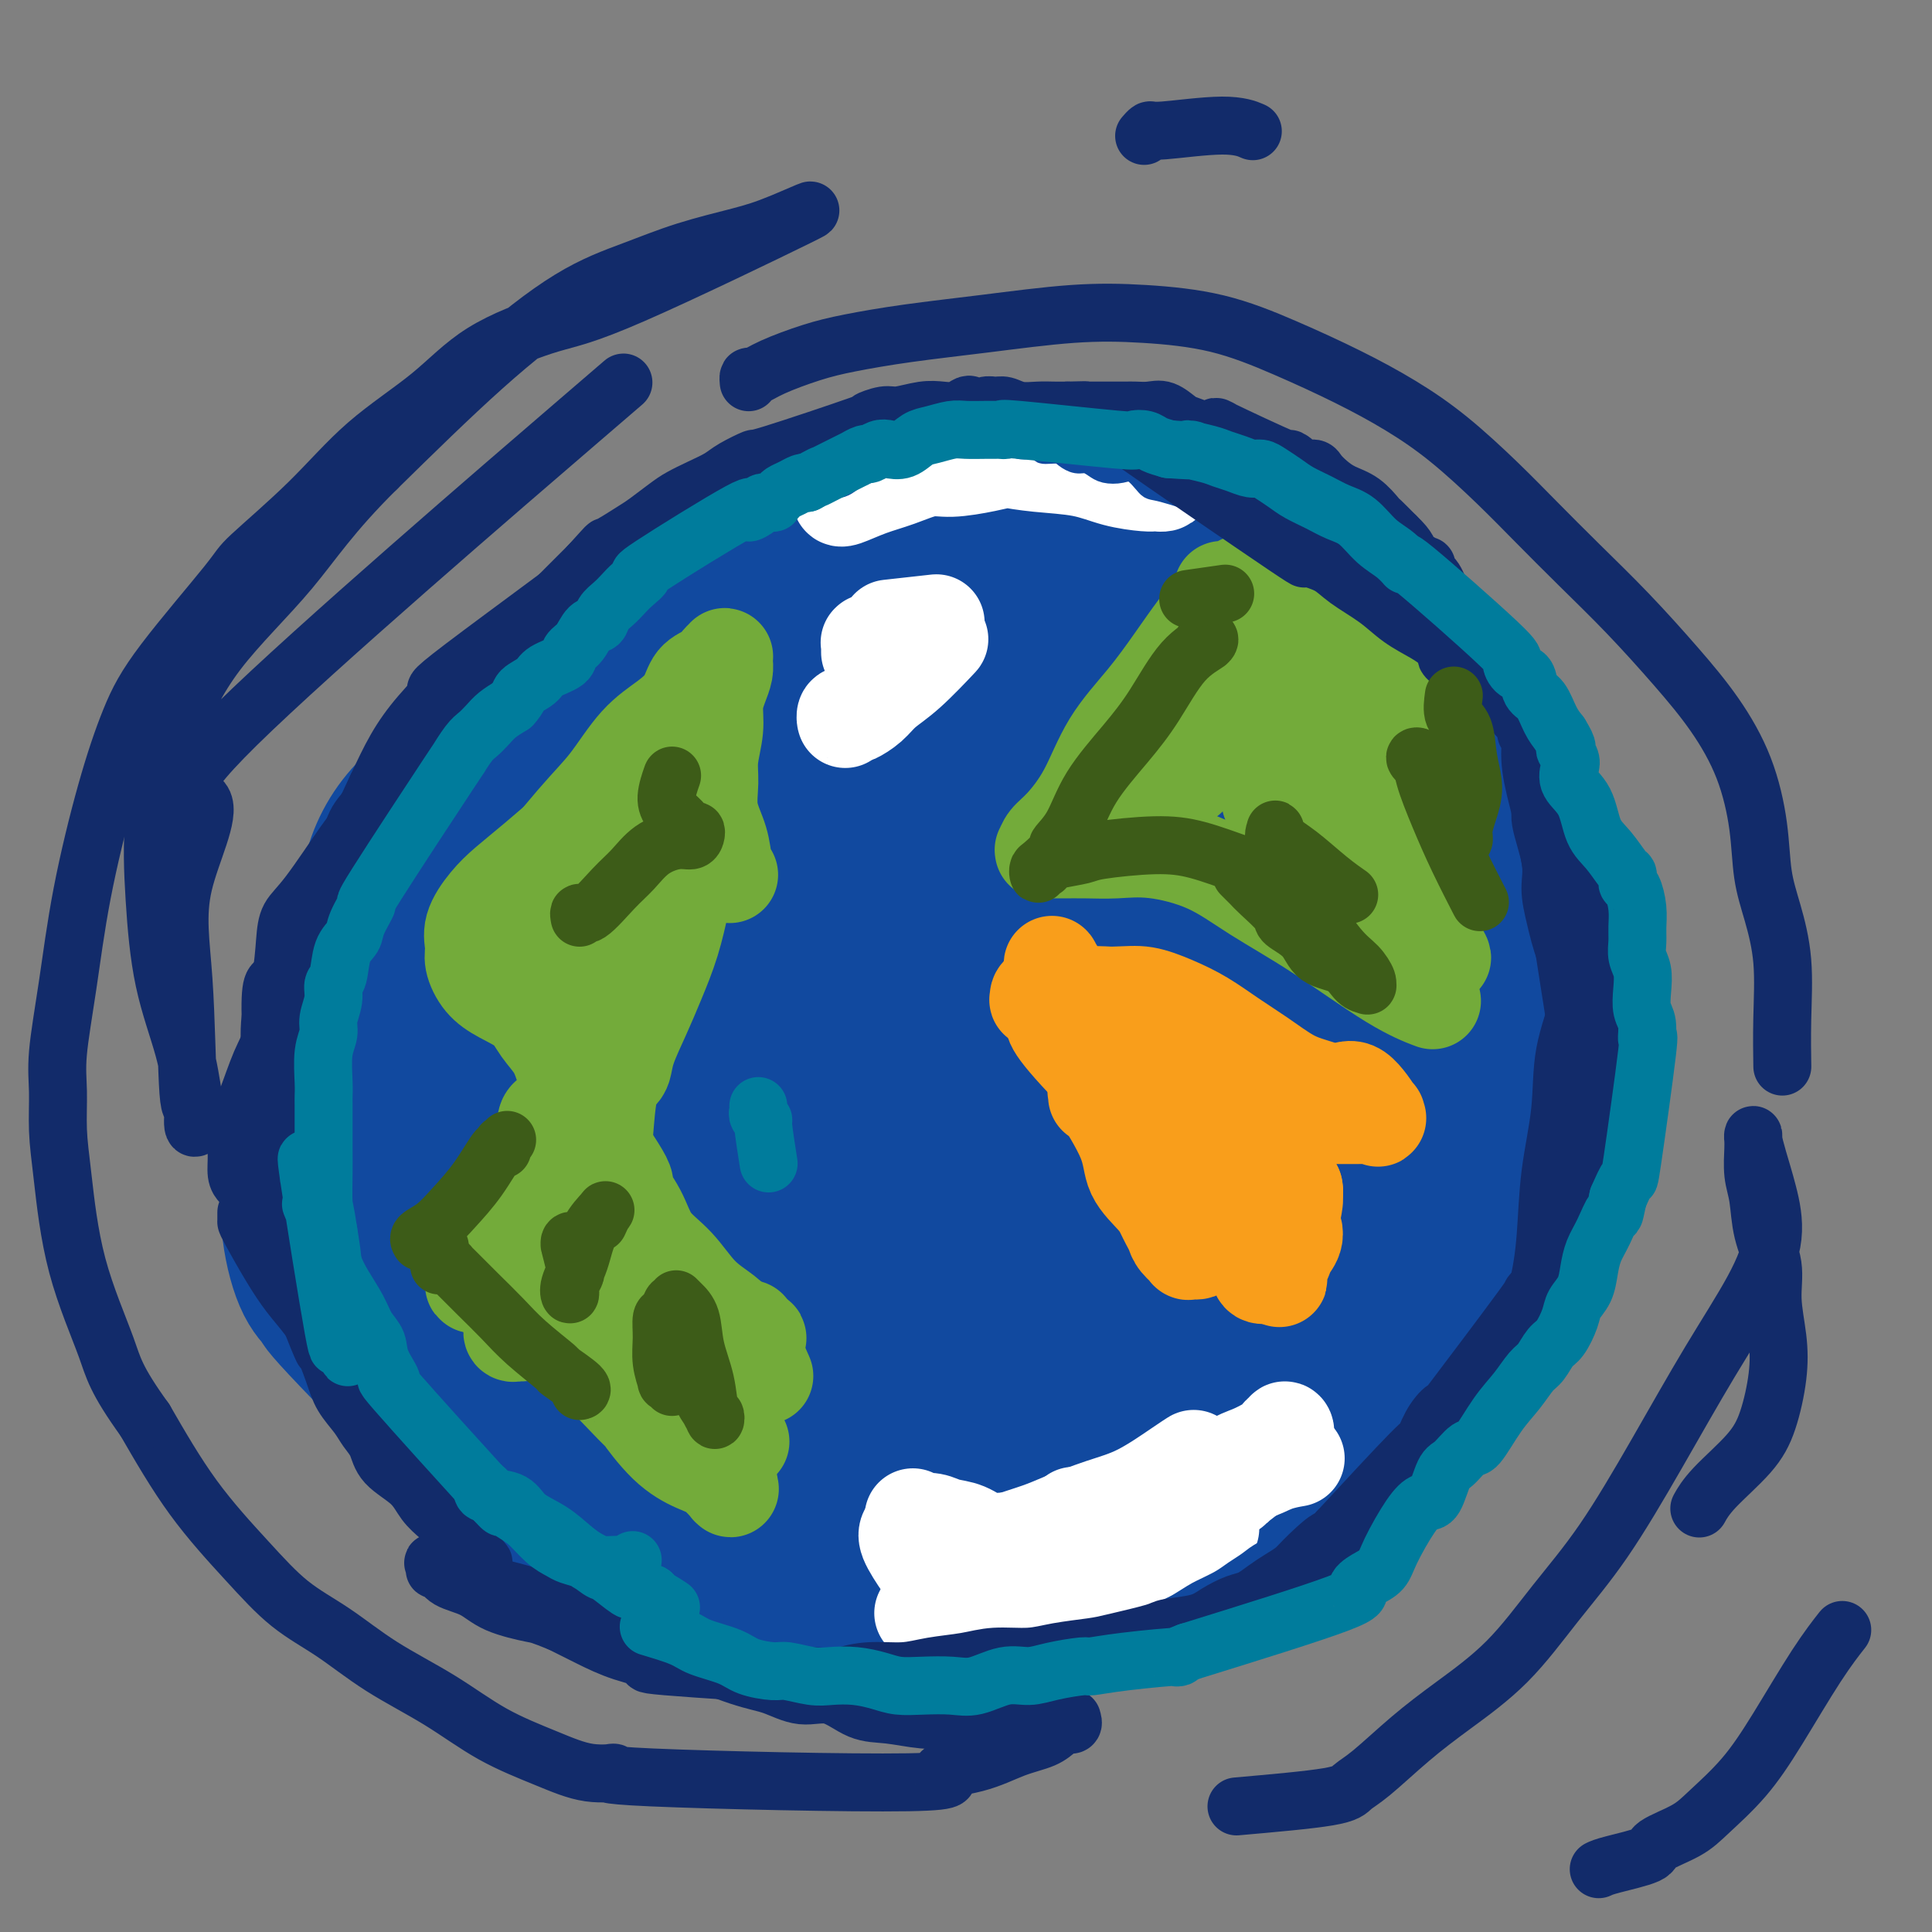 <svg viewBox='0 0 400 400' version='1.1' xmlns='http://www.w3.org/2000/svg' xmlns:xlink='http://www.w3.org/1999/xlink'><rect x="0" y="0" width="400" height="400" fill="#808080" stroke="none"/><g fill='none' stroke='#11499F' stroke-width='28' stroke-linecap='round' stroke-linejoin='round'><path d='M88,239c-0.268,-0.043 -0.535,-0.086 -1,-1c-0.465,-0.914 -1.127,-2.699 -2,-5c-0.873,-2.301 -1.956,-5.119 -3,-9c-1.044,-3.881 -2.049,-8.825 -2,-13c0.049,-4.175 1.150,-7.580 2,-11c0.850,-3.420 1.448,-6.855 3,-11c1.552,-4.145 4.058,-8.998 5,-11c0.942,-2.002 0.321,-1.151 2,-5c1.679,-3.849 5.659,-12.396 9,-18c3.341,-5.604 6.043,-8.265 9,-11c2.957,-2.735 6.170,-5.545 10,-9c3.830,-3.455 8.277,-7.554 14,-11c5.723,-3.446 12.723,-6.238 19,-9c6.277,-2.762 11.831,-5.494 17,-7c5.169,-1.506 9.953,-1.787 15,-2c5.047,-0.213 10.357,-0.358 15,0c4.643,0.358 8.620,1.221 13,2c4.380,0.779 9.164,1.475 14,3c4.836,1.525 9.723,3.879 15,6c5.277,2.121 10.944,4.008 17,7c6.056,2.992 12.502,7.089 18,11c5.498,3.911 10.047,7.636 14,11c3.953,3.364 7.309,6.365 10,10c2.691,3.635 4.718,7.902 6,12c1.282,4.098 1.819,8.025 2,13c0.181,4.975 0.007,10.996 0,17c-0.007,6.004 0.153,11.991 0,18c-0.153,6.009 -0.618,12.041 -1,18c-0.382,5.959 -0.681,11.845 -2,17c-1.319,5.155 -3.660,9.577 -6,14'/><path d='M300,265c-2.258,4.548 -4.902,8.918 -8,13c-3.098,4.082 -6.650,7.875 -11,12c-4.350,4.125 -9.499,8.582 -15,13c-5.501,4.418 -11.356,8.795 -18,13c-6.644,4.205 -14.078,8.236 -22,11c-7.922,2.764 -16.334,4.261 -25,5c-8.666,0.739 -17.587,0.720 -26,0c-8.413,-0.720 -16.320,-2.142 -24,-4c-7.680,-1.858 -15.134,-4.153 -22,-7c-6.866,-2.847 -13.144,-6.248 -18,-9c-4.856,-2.752 -8.289,-4.856 -16,-12c-7.711,-7.144 -19.700,-19.329 -25,-25c-5.300,-5.671 -3.911,-4.829 -4,-5c-0.089,-0.171 -1.656,-1.353 -3,-4c-1.344,-2.647 -2.466,-6.757 -3,-11c-0.534,-4.243 -0.482,-8.620 0,-14c0.482,-5.380 1.392,-11.764 3,-18c1.608,-6.236 3.913,-12.324 6,-18c2.087,-5.676 3.956,-10.941 6,-16c2.044,-5.059 4.264,-9.912 7,-14c2.736,-4.088 5.987,-7.411 9,-11c3.013,-3.589 5.787,-7.443 9,-11c3.213,-3.557 6.866,-6.816 11,-10c4.134,-3.184 8.751,-6.293 13,-9c4.249,-2.707 8.131,-5.014 12,-7c3.869,-1.986 7.724,-3.653 12,-5c4.276,-1.347 8.972,-2.375 14,-3c5.028,-0.625 10.389,-0.848 16,-1c5.611,-0.152 11.472,-0.233 17,0c5.528,0.233 10.722,0.781 14,1c3.278,0.219 4.639,0.110 6,0'/><path d='M215,119c8.842,1.158 12.448,3.553 16,6c3.552,2.447 7.049,4.945 11,8c3.951,3.055 8.357,6.668 12,10c3.643,3.332 6.524,6.383 10,11c3.476,4.617 7.547,10.799 11,19c3.453,8.201 6.286,18.420 7,24c0.714,5.580 -0.693,6.521 1,8c1.693,1.479 6.485,3.495 3,19c-3.485,15.505 -15.247,44.500 -23,57c-7.753,12.500 -11.499,8.506 -16,8c-4.501,-0.506 -9.759,2.475 -21,5c-11.241,2.525 -28.464,4.594 -35,6c-6.536,1.406 -2.385,2.149 -11,0c-8.615,-2.149 -29.996,-7.189 -40,-10c-10.004,-2.811 -8.629,-3.393 -14,-8c-5.371,-4.607 -17.487,-13.238 -23,-18c-5.513,-4.762 -4.423,-5.656 -5,-7c-0.577,-1.344 -2.821,-3.139 -6,-8c-3.179,-4.861 -7.293,-12.789 -10,-21c-2.707,-8.211 -4.008,-16.706 -5,-24c-0.992,-7.294 -1.675,-13.388 -1,-19c0.675,-5.612 2.706,-10.744 6,-15c3.294,-4.256 7.849,-7.638 13,-12c5.151,-4.362 10.896,-9.705 17,-14c6.104,-4.295 12.566,-7.541 19,-11c6.434,-3.459 12.838,-7.131 18,-9c5.162,-1.869 9.081,-1.934 13,-2'/><path d='M162,122c4.181,-0.172 8.135,0.397 12,1c3.865,0.603 7.642,1.241 11,2c3.358,0.759 6.296,1.641 9,3c2.704,1.359 5.173,3.196 6,4c0.827,0.804 0.012,0.574 0,1c-0.012,0.426 0.779,1.506 0,2c-0.779,0.494 -3.126,0.401 -6,1c-2.874,0.599 -6.273,1.890 -10,3c-3.727,1.110 -7.782,2.039 -13,4c-5.218,1.961 -11.599,4.955 -18,8c-6.401,3.045 -12.823,6.141 -18,9c-5.177,2.859 -9.108,5.482 -13,8c-3.892,2.518 -7.745,4.931 -11,8c-3.255,3.069 -5.913,6.792 -9,11c-3.087,4.208 -6.603,8.899 -9,12c-2.397,3.101 -3.675,4.610 -6,12c-2.325,7.390 -5.696,20.659 -7,28c-1.304,7.341 -0.542,8.752 1,12c1.542,3.248 3.864,8.333 6,13c2.136,4.667 4.085,8.916 7,13c2.915,4.084 6.794,8.002 11,12c4.206,3.998 8.739,8.078 13,12c4.261,3.922 8.251,7.688 13,11c4.749,3.312 10.257,6.169 16,9c5.743,2.831 11.721,5.636 17,8c5.279,2.364 9.859,4.288 14,5c4.141,0.712 7.842,0.211 10,0c2.158,-0.211 2.773,-0.134 3,0c0.227,0.134 0.065,0.324 0,0c-0.065,-0.324 -0.032,-1.162 0,-2'/><path d='M191,332c1.379,-0.244 -1.672,0.146 -3,0c-1.328,-0.146 -0.931,-0.829 -1,-1c-0.069,-0.171 -0.605,0.171 -1,0c-0.395,-0.171 -0.651,-0.853 -1,-1c-0.349,-0.147 -0.791,0.241 -2,0c-1.209,-0.241 -3.183,-1.112 -6,-2c-2.817,-0.888 -6.476,-1.792 -11,-3c-4.524,-1.208 -9.913,-2.720 -16,-5c-6.087,-2.280 -12.873,-5.328 -18,-7c-5.127,-1.672 -8.594,-1.969 -16,-8c-7.406,-6.031 -18.751,-17.798 -24,-24c-5.249,-6.202 -4.401,-6.840 -5,-8c-0.599,-1.160 -2.646,-2.842 -5,-7c-2.354,-4.158 -5.015,-10.794 -7,-16c-1.985,-5.206 -3.292,-8.984 -4,-13c-0.708,-4.016 -0.815,-8.269 0,-13c0.815,-4.731 2.553,-9.940 5,-15c2.447,-5.060 5.603,-9.970 9,-15c3.397,-5.030 7.035,-10.178 11,-15c3.965,-4.822 8.258,-9.317 13,-14c4.742,-4.683 9.933,-9.552 16,-14c6.067,-4.448 13.009,-8.473 20,-12c6.991,-3.527 14.030,-6.554 21,-9c6.970,-2.446 13.870,-4.309 21,-5c7.130,-0.691 14.491,-0.209 21,1c6.509,1.209 12.168,3.146 18,6c5.832,2.854 11.839,6.627 17,11c5.161,4.373 9.476,9.347 13,15c3.524,5.653 6.256,11.983 8,19c1.744,7.017 2.498,14.719 2,23c-0.498,8.281 -2.249,17.140 -4,26'/><path d='M262,226c-2.140,8.566 -5.490,16.982 -9,25c-3.510,8.018 -7.180,15.637 -12,22c-4.820,6.363 -10.790,11.469 -17,15c-6.210,3.531 -12.659,5.486 -20,7c-7.341,1.514 -15.573,2.588 -24,2c-8.427,-0.588 -17.050,-2.838 -26,-5c-8.950,-2.162 -18.226,-4.235 -27,-7c-8.774,-2.765 -17.046,-6.221 -24,-10c-6.954,-3.779 -12.590,-7.882 -17,-13c-4.410,-5.118 -7.592,-11.252 -9,-18c-1.408,-6.748 -1.041,-14.111 1,-22c2.041,-7.889 5.756,-16.304 11,-24c5.244,-7.696 12.018,-14.672 20,-22c7.982,-7.328 17.172,-15.006 27,-21c9.828,-5.994 20.295,-10.302 28,-15c7.705,-4.698 12.647,-9.786 24,-8c11.353,1.786 29.115,10.448 36,15c6.885,4.552 2.891,4.996 1,10c-1.891,5.004 -1.681,14.568 -4,24c-2.319,9.432 -7.168,18.732 -13,28c-5.832,9.268 -12.647,18.503 -20,27c-7.353,8.497 -15.245,16.255 -24,22c-8.755,5.745 -18.375,9.478 -23,12c-4.625,2.522 -4.255,3.835 -10,1c-5.745,-2.835 -17.604,-9.817 -24,-19c-6.396,-9.183 -7.330,-20.568 -8,-32c-0.670,-11.432 -1.077,-22.909 0,-33c1.077,-10.091 3.636,-18.794 8,-26c4.364,-7.206 10.533,-12.916 18,-17c7.467,-4.084 16.234,-6.542 25,-9'/><path d='M150,135c8.927,-1.960 18.745,-2.358 28,-1c9.255,1.358 17.947,4.474 26,9c8.053,4.526 15.467,10.463 21,18c5.533,7.537 9.184,16.673 10,26c0.816,9.327 -1.204,18.845 -5,28c-3.796,9.155 -9.368,17.946 -16,26c-6.632,8.054 -14.325,15.372 -23,21c-8.675,5.628 -18.333,9.567 -28,12c-9.667,2.433 -19.345,3.361 -28,1c-8.655,-2.361 -16.287,-8.011 -23,-16c-6.713,-7.989 -12.506,-18.318 -15,-29c-2.494,-10.682 -1.690,-21.716 -4,-30c-2.310,-8.284 -7.733,-13.819 7,-24c14.733,-10.181 49.621,-25.008 65,-31c15.379,-5.992 11.249,-3.147 17,-2c5.751,1.147 21.383,0.598 33,3c11.617,2.402 19.218,7.756 26,14c6.782,6.244 12.746,13.378 16,21c3.254,7.622 3.797,15.733 2,24c-1.797,8.267 -5.935,16.689 -12,25c-6.065,8.311 -14.057,16.510 -23,24c-8.943,7.490 -18.837,14.271 -29,19c-10.163,4.729 -20.594,7.407 -30,8c-9.406,0.593 -17.786,-0.898 -25,-4c-7.214,-3.102 -13.263,-7.816 -17,-15c-3.737,-7.184 -5.162,-16.836 -5,-27c0.162,-10.164 1.909,-20.838 6,-31c4.091,-10.162 10.524,-19.813 18,-28c7.476,-8.187 15.993,-14.911 25,-19c9.007,-4.089 18.503,-5.545 28,-7'/><path d='M195,150c8.615,-0.616 16.154,1.343 22,4c5.846,2.657 9.999,6.013 13,11c3.001,4.987 4.849,11.606 5,19c0.151,7.394 -1.395,15.562 -5,24c-3.605,8.438 -9.270,17.147 -16,25c-6.730,7.853 -14.524,14.852 -23,21c-8.476,6.148 -17.632,11.446 -27,13c-9.368,1.554 -18.946,-0.635 -28,-1c-9.054,-0.365 -17.582,1.095 -26,-19c-8.418,-20.095 -16.724,-61.745 -16,-80c0.724,-18.255 10.479,-13.115 20,-13c9.521,0.115 18.807,-4.793 29,-6c10.193,-1.207 21.292,1.288 32,4c10.708,2.712 21.023,5.640 29,11c7.977,5.360 13.614,13.152 18,21c4.386,7.848 7.519,15.751 8,23c0.481,7.249 -1.692,13.843 -6,20c-4.308,6.157 -10.753,11.876 -18,17c-7.247,5.124 -15.297,9.653 -24,13c-8.703,3.347 -18.060,5.512 -27,5c-8.940,-0.512 -17.463,-3.702 -24,-8c-6.537,-4.298 -11.087,-9.704 -14,-16c-2.913,-6.296 -4.189,-13.483 -3,-20c1.189,-6.517 4.842,-12.366 10,-18c5.158,-5.634 11.821,-11.054 20,-16c8.179,-4.946 17.873,-9.419 27,-12c9.127,-2.581 17.688,-3.272 25,-3c7.312,0.272 13.375,1.506 17,4c3.625,2.494 4.813,6.247 6,10'/><path d='M219,183c0.491,3.960 -1.283,8.862 -5,15c-3.717,6.138 -9.379,13.514 -16,20c-6.621,6.486 -14.202,12.082 -22,17c-7.798,4.918 -15.813,9.158 -23,11c-7.187,1.842 -13.546,1.287 -18,-1c-4.454,-2.287 -7.004,-6.305 -8,-11c-0.996,-4.695 -0.436,-10.067 2,-16c2.436,-5.933 6.750,-12.426 13,-18c6.250,-5.574 14.435,-10.230 22,-14c7.565,-3.770 14.510,-6.654 21,-8c6.490,-1.346 12.524,-1.154 17,0c4.476,1.154 7.395,3.269 9,6c1.605,2.731 1.896,6.080 0,10c-1.896,3.920 -5.980,8.413 -9,13c-3.020,4.587 -4.977,9.267 -17,14c-12.023,4.733 -34.113,9.520 -43,11c-8.887,1.480 -4.571,-0.347 -4,-2c0.571,-1.653 -2.603,-3.133 -3,-5c-0.397,-1.867 1.984,-4.123 5,-7c3.016,-2.877 6.667,-6.376 13,-10c6.333,-3.624 15.349,-7.374 24,-10c8.651,-2.626 16.938,-4.129 25,-4c8.062,0.129 15.898,1.891 20,3c4.102,1.109 4.471,1.567 4,3c-0.471,1.433 -1.783,3.843 -7,7c-5.217,3.157 -14.340,7.061 -24,11c-9.660,3.939 -19.857,7.911 -29,11c-9.143,3.089 -17.231,5.293 -24,6c-6.769,0.707 -12.220,-0.084 -15,-1c-2.780,-0.916 -2.890,-1.958 -3,-3'/><path d='M124,231c-1.850,-1.547 2.526,-3.415 7,-7c4.474,-3.585 9.048,-8.887 16,-14c6.952,-5.113 16.283,-10.037 24,-14c7.717,-3.963 13.821,-6.966 19,-9c5.179,-2.034 9.433,-3.100 12,-3c2.567,0.100 3.449,1.365 4,3c0.551,1.635 0.772,3.638 0,6c-0.772,2.362 -2.539,5.083 -6,9c-3.461,3.917 -8.618,9.032 -14,13c-5.382,3.968 -10.990,6.790 -16,10c-5.010,3.210 -9.424,6.809 -15,4c-5.576,-2.809 -12.316,-12.025 -13,-18c-0.684,-5.975 4.687,-8.709 11,-13c6.313,-4.291 13.568,-10.141 22,-15c8.432,-4.859 18.039,-8.728 28,-11c9.961,-2.272 20.274,-2.946 27,-4c6.726,-1.054 9.863,-2.489 16,-3c6.137,-0.511 15.272,-0.098 20,0c4.728,0.098 5.047,-0.117 5,0c-0.047,0.117 -0.462,0.567 -1,1c-0.538,0.433 -1.199,0.848 -2,1c-0.801,0.152 -1.740,0.041 -2,0c-0.260,-0.041 0.161,-0.011 0,0c-0.161,0.011 -0.903,0.003 -1,0c-0.097,-0.003 0.452,-0.002 1,0'/><path d='M266,167c-0.722,0.317 -0.028,0.109 1,0c1.028,-0.109 2.388,-0.119 4,0c1.612,0.119 3.475,0.367 6,1c2.525,0.633 5.713,1.650 9,4c3.287,2.350 6.673,6.033 9,11c2.327,4.967 3.594,11.216 4,18c0.406,6.784 -0.049,14.101 -2,21c-1.951,6.899 -5.397,13.378 -9,19c-3.603,5.622 -7.361,10.386 -13,16c-5.639,5.614 -13.158,12.076 -21,16c-7.842,3.924 -16.006,5.308 -21,6c-4.994,0.692 -6.816,0.693 -9,1c-2.184,0.307 -4.728,0.921 -7,1c-2.272,0.079 -4.272,-0.376 -6,0c-1.728,0.376 -3.186,1.584 -5,3c-1.814,1.416 -3.986,3.040 -6,4c-2.014,0.960 -3.870,1.255 -5,2c-1.130,0.745 -1.535,1.941 -2,3c-0.465,1.059 -0.991,1.982 -2,3c-1.009,1.018 -2.502,2.130 -3,3c-0.498,0.870 -0.000,1.497 0,2c0.000,0.503 -0.497,0.881 -1,1c-0.503,0.119 -1.010,-0.021 -1,0c0.010,0.021 0.539,0.202 1,0c0.461,-0.202 0.856,-0.786 1,-1c0.144,-0.214 0.039,-0.058 0,0c-0.039,0.058 -0.011,0.016 0,0c0.011,-0.016 0.006,-0.008 0,0'/><path d='M188,301c-0.939,1.944 0.215,1.306 1,1c0.785,-0.306 1.202,-0.278 2,0c0.798,0.278 1.977,0.806 4,1c2.023,0.194 4.891,0.052 7,0c2.109,-0.052 3.460,-0.015 4,0c0.540,0.015 0.270,0.007 0,0'/><path d='M251,275c0.304,0.125 0.607,0.250 1,0c0.393,-0.250 0.875,-0.874 1,-2c0.125,-1.126 -0.107,-2.754 0,-4c0.107,-1.246 0.552,-2.112 1,-3c0.448,-0.888 0.897,-1.800 1,-2c0.103,-0.200 -0.142,0.312 -1,1c-0.858,0.688 -2.329,1.551 -4,3c-1.671,1.449 -3.540,3.483 -6,6c-2.460,2.517 -5.510,5.515 -9,9c-3.490,3.485 -7.419,7.456 -12,11c-4.581,3.544 -9.813,6.663 -14,9c-4.187,2.337 -7.327,3.894 -10,5c-2.673,1.106 -4.878,1.760 -7,2c-2.122,0.240 -4.162,0.064 -6,0c-1.838,-0.064 -3.473,-0.017 -5,0c-1.527,0.017 -2.947,0.004 -4,0c-1.053,-0.004 -1.739,0.001 -2,0c-0.261,-0.001 -0.097,-0.009 0,0c0.097,0.009 0.127,0.036 0,0c-0.127,-0.036 -0.411,-0.134 0,0c0.411,0.134 1.515,0.499 3,1c1.485,0.501 3.349,1.139 6,2c2.651,0.861 6.088,1.947 10,3c3.912,1.053 8.300,2.075 14,3c5.700,0.925 12.713,1.753 20,1c7.287,-0.753 14.846,-3.087 20,-5c5.154,-1.913 7.901,-3.404 9,-4c1.099,-0.596 0.549,-0.298 0,0'/><path d='M169,308c0.001,-0.010 0.002,-0.020 0,0c-0.002,0.020 -0.007,0.069 1,1c1.007,0.931 3.025,2.745 5,4c1.975,1.255 3.908,1.953 6,3c2.092,1.047 4.345,2.443 7,3c2.655,0.557 5.714,0.275 9,0c3.286,-0.275 6.798,-0.543 11,-1c4.202,-0.457 9.093,-1.102 14,-2c4.907,-0.898 9.832,-2.050 16,-4c6.168,-1.950 13.581,-4.698 19,-7c5.419,-2.302 8.844,-4.158 13,-8c4.156,-3.842 9.045,-9.669 11,-12c1.955,-2.331 0.978,-1.165 0,0'/></g>
<g fill='none' stroke='#73AB3A' stroke-width='20' stroke-linecap='round' stroke-linejoin='round'><path d='M254,123c-0.400,0.418 -0.799,0.835 -1,1c-0.201,0.165 -0.202,0.076 -1,1c-0.798,0.924 -2.393,2.860 -4,5c-1.607,2.140 -3.228,4.485 -5,7c-1.772,2.515 -3.697,5.201 -6,8c-2.303,2.799 -4.985,5.710 -7,9c-2.015,3.290 -3.363,6.958 -5,10c-1.637,3.042 -3.564,5.456 -5,7c-1.436,1.544 -2.382,2.218 -3,3c-0.618,0.782 -0.909,1.674 -1,2c-0.091,0.326 0.018,0.087 0,0c-0.018,-0.087 -0.162,-0.024 0,0c0.162,0.024 0.631,0.007 1,0c0.369,-0.007 0.638,-0.004 1,0c0.362,0.004 0.817,0.008 2,0c1.183,-0.008 3.094,-0.027 5,0c1.906,0.027 3.807,0.102 6,0c2.193,-0.102 4.677,-0.379 8,0c3.323,0.379 7.483,1.415 11,3c3.517,1.585 6.390,3.717 10,6c3.610,2.283 7.957,4.715 13,8c5.043,3.285 10.781,7.423 15,10c4.219,2.577 6.920,3.593 8,4c1.080,0.407 0.540,0.203 0,0'/><path d='M235,168c-0.117,-0.046 -0.235,-0.091 0,0c0.235,0.091 0.822,0.319 1,0c0.178,-0.319 -0.051,-1.187 1,-3c1.051,-1.813 3.384,-4.573 5,-6c1.616,-1.427 2.515,-1.522 6,-5c3.485,-3.478 9.555,-10.338 12,-13c2.445,-2.662 1.265,-1.125 1,-1c-0.265,0.125 0.384,-1.162 1,-2c0.616,-0.838 1.198,-1.227 1,-1c-0.198,0.227 -1.177,1.068 -2,2c-0.823,0.932 -1.489,1.953 -3,4c-1.511,2.047 -3.867,5.119 -5,7c-1.133,1.881 -1.042,2.570 -2,4c-0.958,1.430 -2.964,3.601 -4,5c-1.036,1.399 -1.104,2.027 -1,2c0.104,-0.027 0.378,-0.709 1,-2c0.622,-1.291 1.592,-3.189 3,-5c1.408,-1.811 3.253,-3.534 5,-6c1.747,-2.466 3.397,-5.676 5,-8c1.603,-2.324 3.158,-3.762 4,-5c0.842,-1.238 0.972,-2.277 1,-3c0.028,-0.723 -0.044,-1.132 0,-1c0.044,0.132 0.204,0.805 0,1c-0.204,0.195 -0.773,-0.087 -1,0c-0.227,0.087 -0.114,0.544 0,1'/><path d='M264,133c2.766,-3.619 1.182,0.335 1,3c-0.182,2.665 1.039,4.043 2,7c0.961,2.957 1.663,7.495 3,11c1.337,3.505 3.309,5.979 5,9c1.691,3.021 3.101,6.590 4,8c0.899,1.410 1.286,0.661 3,3c1.714,2.339 4.754,7.765 7,11c2.246,3.235 3.696,4.279 5,6c1.304,1.721 2.462,4.120 3,5c0.538,0.880 0.458,0.240 1,1c0.542,0.760 1.707,2.920 -1,-1c-2.707,-3.920 -9.287,-13.921 -12,-18c-2.713,-4.079 -1.557,-2.235 -2,-3c-0.443,-0.765 -2.483,-4.137 -4,-7c-1.517,-2.863 -2.512,-5.216 -4,-8c-1.488,-2.784 -3.471,-6.000 -5,-9c-1.529,-3.000 -2.605,-5.783 -4,-8c-1.395,-2.217 -3.108,-3.866 -4,-5c-0.892,-1.134 -0.961,-1.752 -1,-2c-0.039,-0.248 -0.047,-0.124 0,1c0.047,1.124 0.149,3.249 0,6c-0.149,2.751 -0.548,6.128 0,10c0.548,3.872 2.045,8.239 3,12c0.955,3.761 1.369,6.915 2,9c0.631,2.085 1.477,3.100 2,4c0.523,0.900 0.721,1.686 1,2c0.279,0.314 0.640,0.157 1,0'/><path d='M270,180c1.447,4.017 0.564,0.561 0,-1c-0.564,-1.561 -0.809,-1.225 -1,-2c-0.191,-0.775 -0.328,-2.661 -1,-5c-0.672,-2.339 -1.879,-5.132 -3,-8c-1.121,-2.868 -2.157,-5.812 -3,-8c-0.843,-2.188 -1.494,-3.622 -2,-5c-0.506,-1.378 -0.868,-2.701 -1,-3c-0.132,-0.299 -0.036,0.425 0,1c0.036,0.575 0.012,1.001 0,1c-0.012,-0.001 -0.010,-0.428 0,0c0.010,0.428 0.030,1.712 1,4c0.970,2.288 2.891,5.579 3,8c0.109,2.421 -1.593,3.971 3,8c4.593,4.029 15.480,10.535 20,12c4.520,1.465 2.671,-2.112 2,-5c-0.671,-2.888 -0.166,-5.088 0,-8c0.166,-2.912 -0.009,-6.536 0,-9c0.009,-2.464 0.202,-3.769 0,-5c-0.202,-1.231 -0.801,-2.388 -1,-3c-0.199,-0.612 0.000,-0.680 0,-1c-0.000,-0.320 -0.200,-0.893 0,-1c0.200,-0.107 0.799,0.253 1,0c0.201,-0.253 0.002,-1.119 0,-2c-0.002,-0.881 0.192,-1.776 0,-2c-0.192,-0.224 -0.769,0.222 -1,0c-0.231,-0.222 -0.115,-1.111 0,-2'/><path d='M287,144c-0.041,-6.118 -0.645,-2.413 -1,-1c-0.355,1.413 -0.461,0.532 -1,0c-0.539,-0.532 -1.510,-0.716 -2,-1c-0.490,-0.284 -0.498,-0.668 -1,-1c-0.502,-0.332 -1.497,-0.613 -2,-1c-0.503,-0.387 -0.515,-0.880 -1,-1c-0.485,-0.120 -1.442,0.133 -2,0c-0.558,-0.133 -0.716,-0.653 -1,-1c-0.284,-0.347 -0.693,-0.520 -1,-1c-0.307,-0.480 -0.513,-1.265 -1,-2c-0.487,-0.735 -1.257,-1.420 -2,-2c-0.743,-0.580 -1.461,-1.054 -2,-2c-0.539,-0.946 -0.901,-2.363 -1,-3c-0.099,-0.637 0.065,-0.495 1,0c0.935,0.495 2.641,1.342 4,2c1.359,0.658 2.371,1.126 4,2c1.629,0.874 3.876,2.154 6,3c2.124,0.846 4.124,1.257 6,2c1.876,0.743 3.627,1.818 5,3c1.373,1.182 2.368,2.471 3,4c0.632,1.529 0.901,3.296 1,5c0.099,1.704 0.028,3.344 0,4c-0.028,0.656 -0.014,0.328 0,0'/><path d='M273,140c-0.443,0.011 -0.886,0.022 -1,0c-0.114,-0.022 0.100,-0.079 0,0c-0.100,0.079 -0.516,0.292 -1,0c-0.484,-0.292 -1.037,-1.090 -1,-1c0.037,0.090 0.665,1.068 0,0c-0.665,-1.068 -2.623,-4.181 -4,-6c-1.377,-1.819 -2.173,-2.343 -3,-3c-0.827,-0.657 -1.684,-1.446 -2,-2c-0.316,-0.554 -0.090,-0.873 0,-1c0.090,-0.127 0.045,-0.064 0,0'/><path d='M253,122c0.459,-0.004 0.918,-0.008 1,0c0.082,0.008 -0.212,0.028 0,0c0.212,-0.028 0.929,-0.105 1,0c0.071,0.105 -0.506,0.393 0,0c0.506,-0.393 2.094,-1.466 4,-2c1.906,-0.534 4.128,-0.528 6,0c1.872,0.528 3.392,1.580 4,2c0.608,0.420 0.304,0.210 0,0'/><path d='M102,189c-0.031,0.032 -0.062,0.064 0,0c0.062,-0.064 0.216,-0.224 0,0c-0.216,0.224 -0.804,0.833 0,0c0.804,-0.833 3.000,-3.107 4,-4c1.000,-0.893 0.805,-0.405 3,-3c2.195,-2.595 6.780,-8.272 10,-12c3.220,-3.728 5.074,-5.506 7,-8c1.926,-2.494 3.923,-5.704 6,-8c2.077,-2.296 4.234,-3.680 6,-5c1.766,-1.320 3.142,-2.578 4,-4c0.858,-1.422 1.197,-3.009 2,-4c0.803,-0.991 2.072,-1.388 3,-2c0.928,-0.612 1.517,-1.441 2,-2c0.483,-0.559 0.859,-0.849 1,-1c0.141,-0.151 0.048,-0.162 0,0c-0.048,0.162 -0.050,0.498 0,1c0.050,0.502 0.153,1.169 0,2c-0.153,0.831 -0.562,1.827 -1,3c-0.438,1.173 -0.904,2.525 -1,4c-0.096,1.475 0.177,3.075 0,5c-0.177,1.925 -0.805,4.175 -1,6c-0.195,1.825 0.042,3.225 0,5c-0.042,1.775 -0.365,3.926 0,6c0.365,2.074 1.417,4.071 2,6c0.583,1.929 0.695,3.788 1,5c0.305,1.212 0.801,1.775 1,2c0.199,0.225 0.099,0.113 0,0'/><path d='M120,170c-1.016,0.993 -2.032,1.986 -2,2c0.032,0.014 1.111,-0.951 0,0c-1.111,0.951 -4.413,3.819 -7,6c-2.587,2.181 -4.460,3.674 -6,5c-1.540,1.326 -2.748,2.483 -4,4c-1.252,1.517 -2.549,3.393 -3,5c-0.451,1.607 -0.055,2.947 0,4c0.055,1.053 -0.229,1.821 0,3c0.229,1.179 0.971,2.768 2,4c1.029,1.232 2.344,2.105 4,3c1.656,0.895 3.652,1.812 5,3c1.348,1.188 2.048,2.648 3,4c0.952,1.352 2.158,2.597 3,4c0.842,1.403 1.321,2.963 2,5c0.679,2.037 1.558,4.549 2,7c0.442,2.451 0.448,4.840 1,7c0.552,2.160 1.651,4.091 2,6c0.349,1.909 -0.051,3.796 0,5c0.051,1.204 0.553,1.723 1,2c0.447,0.277 0.840,0.311 1,0c0.160,-0.311 0.088,-0.966 0,-2c-0.088,-1.034 -0.193,-2.446 0,-4c0.193,-1.554 0.684,-3.251 1,-6c0.316,-2.749 0.457,-6.549 1,-10c0.543,-3.451 1.489,-6.553 2,-10c0.511,-3.447 0.589,-7.239 1,-11c0.411,-3.761 1.156,-7.490 2,-11c0.844,-3.510 1.787,-6.803 2,-10c0.213,-3.197 -0.304,-6.300 0,-9c0.304,-2.700 1.428,-4.996 2,-7c0.572,-2.004 0.592,-3.715 1,-5c0.408,-1.285 1.204,-2.142 2,-3'/><path d='M138,161c0.776,-2.605 0.216,-1.619 0,-1c-0.216,0.619 -0.089,0.871 0,1c0.089,0.129 0.140,0.136 0,1c-0.140,0.864 -0.470,2.584 -1,5c-0.530,2.416 -1.259,5.529 -2,9c-0.741,3.471 -1.494,7.300 -2,11c-0.506,3.700 -0.763,7.273 -1,11c-0.237,3.727 -0.452,7.610 -1,11c-0.548,3.390 -1.427,6.286 -2,8c-0.573,1.714 -0.838,2.246 -1,3c-0.162,0.754 -0.220,1.730 0,2c0.220,0.270 0.720,-0.168 1,-1c0.280,-0.832 0.341,-2.060 1,-4c0.659,-1.940 1.917,-4.594 3,-7c1.083,-2.406 1.992,-4.565 3,-7c1.008,-2.435 2.116,-5.145 3,-8c0.884,-2.855 1.543,-5.854 2,-8c0.457,-2.146 0.712,-3.440 1,-5c0.288,-1.560 0.611,-3.387 1,-5c0.389,-1.613 0.845,-3.013 1,-4c0.155,-0.987 0.010,-1.560 0,-2c-0.010,-0.440 0.115,-0.748 0,-1c-0.115,-0.252 -0.470,-0.450 -1,0c-0.530,0.450 -1.234,1.546 -2,3c-0.766,1.454 -1.595,3.267 -3,5c-1.405,1.733 -3.388,3.387 -5,5c-1.612,1.613 -2.855,3.183 -4,4c-1.145,0.817 -2.194,0.879 -3,1c-0.806,0.121 -1.371,0.302 -2,0c-0.629,-0.302 -1.323,-1.086 -2,-2c-0.677,-0.914 -1.339,-1.957 -2,-3'/><path d='M120,183c-1.390,-1.027 -0.367,-1.594 0,-2c0.367,-0.406 0.076,-0.651 0,-1c-0.076,-0.349 0.063,-0.804 0,-1c-0.063,-0.196 -0.327,-0.135 0,0c0.327,0.135 1.247,0.344 2,1c0.753,0.656 1.341,1.761 2,3c0.659,1.239 1.389,2.613 2,4c0.611,1.387 1.102,2.787 1,4c-0.102,1.213 -0.797,2.239 -1,3c-0.203,0.761 0.088,1.257 0,2c-0.088,0.743 -0.553,1.732 -1,1c-0.447,-0.732 -0.874,-3.187 -1,-5c-0.126,-1.813 0.049,-2.984 0,-4c-0.049,-1.016 -0.324,-1.877 0,-3c0.324,-1.123 1.245,-2.510 1,0c-0.245,2.510 -1.655,8.915 -2,11c-0.345,2.085 0.376,-0.150 1,-2c0.624,-1.850 1.150,-3.317 2,-5c0.850,-1.683 2.025,-3.584 3,-5c0.975,-1.416 1.750,-2.349 2,-3c0.250,-0.651 -0.026,-1.020 0,-1c0.026,0.020 0.353,0.428 0,1c-0.353,0.572 -1.387,1.306 -2,2c-0.613,0.694 -0.807,1.347 -1,2'/><path d='M128,185c-0.500,0.667 -0.250,0.333 0,0'/><path d='M124,181c-0.339,-0.193 -0.678,-0.385 -1,0c-0.322,0.385 -0.627,1.349 -1,2c-0.373,0.651 -0.815,0.990 -2,2c-1.185,1.010 -3.114,2.690 -4,4c-0.886,1.310 -0.729,2.250 -1,3c-0.271,0.750 -0.971,1.310 -1,2c-0.029,0.690 0.612,1.510 1,2c0.388,0.490 0.524,0.650 1,0c0.476,-0.650 1.292,-2.110 2,-4c0.708,-1.890 1.309,-4.211 2,-6c0.691,-1.789 1.474,-3.046 2,-4c0.526,-0.954 0.797,-1.603 1,-2c0.203,-0.397 0.339,-0.540 0,0c-0.339,0.540 -1.152,1.764 -2,3c-0.848,1.236 -1.729,2.486 -3,4c-1.271,1.514 -2.932,3.292 -4,5c-1.068,1.708 -1.544,3.344 -2,5c-0.456,1.656 -0.892,3.330 0,5c0.892,1.670 3.112,3.334 4,4c0.888,0.666 0.444,0.333 0,0'/><path d='M122,235c-0.277,-0.988 -0.554,-1.977 1,0c1.554,1.977 4.939,6.918 6,9c1.061,2.082 -0.202,1.305 0,2c0.202,0.695 1.871,2.860 3,5c1.129,2.140 1.720,4.253 3,6c1.280,1.747 3.248,3.127 5,5c1.752,1.873 3.288,4.239 5,6c1.712,1.761 3.600,2.916 5,4c1.400,1.084 2.310,2.096 3,3c0.690,0.904 1.158,1.700 2,2c0.842,0.300 2.056,0.105 2,0c-0.056,-0.105 -1.384,-0.119 -2,0c-0.616,0.119 -0.522,0.373 -1,0c-0.478,-0.373 -1.528,-1.372 -3,-2c-1.472,-0.628 -3.366,-0.883 -5,-2c-1.634,-1.117 -3.007,-3.094 -5,-5c-1.993,-1.906 -4.604,-3.740 -7,-6c-2.396,-2.260 -4.576,-4.945 -7,-7c-2.424,-2.055 -5.093,-3.479 -7,-5c-1.907,-1.521 -3.052,-3.140 -4,-4c-0.948,-0.860 -1.699,-0.960 -2,-1c-0.301,-0.040 -0.150,-0.020 0,0'/><path d='M114,245c-6.352,-4.663 -1.733,-0.322 0,2c1.733,2.322 0.581,2.625 0,4c-0.581,1.375 -0.590,3.821 -1,6c-0.410,2.179 -1.219,4.092 -2,6c-0.781,1.908 -1.534,3.811 -2,5c-0.466,1.189 -0.647,1.662 -1,2c-0.353,0.338 -0.880,0.539 -1,1c-0.120,0.461 0.168,1.181 0,2c-0.168,0.819 -0.790,1.736 -1,2c-0.210,0.264 -0.008,-0.126 0,0c0.008,0.126 -0.180,0.769 0,1c0.180,0.231 0.727,0.051 1,0c0.273,-0.051 0.272,0.026 1,0c0.728,-0.026 2.184,-0.156 3,-1c0.816,-0.844 0.991,-2.402 5,1c4.009,3.402 11.853,11.764 15,15c3.147,3.236 1.597,1.348 2,2c0.403,0.652 2.759,3.845 5,6c2.241,2.155 4.366,3.271 6,4c1.634,0.729 2.779,1.069 4,2c1.221,0.931 2.520,2.452 3,3c0.480,0.548 0.141,0.123 0,0c-0.141,-0.123 -0.083,0.056 0,0c0.083,-0.056 0.190,-0.347 0,-1c-0.190,-0.653 -0.678,-1.670 -2,-3c-1.322,-1.330 -3.478,-2.975 -5,-5c-1.522,-2.025 -2.410,-4.430 -4,-7c-1.590,-2.570 -3.883,-5.306 -6,-8c-2.117,-2.694 -4.059,-5.347 -6,-8'/><path d='M128,276c-5.630,-7.587 -8.203,-10.556 -10,-13c-1.797,-2.444 -2.816,-4.364 -4,-6c-1.184,-1.636 -2.531,-2.989 -3,-4c-0.469,-1.011 -0.060,-1.681 0,-2c0.060,-0.319 -0.229,-0.289 0,0c0.229,0.289 0.975,0.837 2,2c1.025,1.163 2.329,2.943 4,5c1.671,2.057 3.709,4.393 6,7c2.291,2.607 4.834,5.486 7,8c2.166,2.514 3.953,4.663 6,7c2.047,2.337 4.352,4.862 6,7c1.648,2.138 2.637,3.889 4,5c1.363,1.111 3.098,1.584 4,2c0.902,0.416 0.969,0.777 1,1c0.031,0.223 0.026,0.308 0,0c-0.026,-0.308 -0.074,-1.008 0,-2c0.074,-0.992 0.269,-2.275 0,-4c-0.269,-1.725 -1.002,-3.891 -2,-6c-0.998,-2.109 -2.260,-4.160 -3,-6c-0.740,-1.840 -0.960,-3.467 -3,-5c-2.040,-1.533 -5.902,-2.971 -7,-3c-1.098,-0.029 0.568,1.352 2,3c1.432,1.648 2.630,3.563 4,6c1.370,2.437 2.914,5.395 4,8c1.086,2.605 1.716,4.855 3,7c1.284,2.145 3.224,4.184 4,5c0.776,0.816 0.388,0.408 0,0'/><path d='M110,246c-0.021,0.459 -0.042,0.919 0,1c0.042,0.081 0.149,-0.216 0,0c-0.149,0.216 -0.552,0.946 0,-1c0.552,-1.946 2.061,-6.566 3,-9c0.939,-2.434 1.310,-2.682 2,-4c0.690,-1.318 1.700,-3.707 3,-6c1.300,-2.293 2.890,-4.488 4,-6c1.110,-1.512 1.738,-2.339 2,-3c0.262,-0.661 0.157,-1.156 0,-1c-0.157,0.156 -0.366,0.963 -1,2c-0.634,1.037 -1.692,2.305 -3,4c-1.308,1.695 -2.867,3.816 -4,6c-1.133,2.184 -1.841,4.430 -3,7c-1.159,2.570 -2.768,5.463 -4,8c-1.232,2.537 -2.086,4.718 -3,7c-0.914,2.282 -1.889,4.664 -3,7c-1.111,2.336 -2.360,4.627 -3,6c-0.640,1.373 -0.671,1.828 -1,2c-0.329,0.172 -0.955,0.061 -1,0c-0.045,-0.061 0.490,-0.072 1,0c0.510,0.072 0.994,0.226 1,0c0.006,-0.226 -0.465,-0.831 0,-2c0.465,-1.169 1.867,-2.901 3,-5c1.133,-2.099 1.997,-4.565 3,-7c1.003,-2.435 2.144,-4.839 3,-7c0.856,-2.161 1.428,-4.081 2,-6'/><path d='M111,239c2.476,-5.204 2.167,-4.716 2,-5c-0.167,-0.284 -0.191,-1.342 0,-2c0.191,-0.658 0.599,-0.915 1,-1c0.401,-0.085 0.796,0.002 1,0c0.204,-0.002 0.216,-0.092 0,0c-0.216,0.092 -0.659,0.365 -1,1c-0.341,0.635 -0.578,1.632 -1,3c-0.422,1.368 -1.027,3.106 -2,5c-0.973,1.894 -2.313,3.944 -4,6c-1.687,2.056 -3.720,4.118 -5,6c-1.280,1.882 -1.806,3.584 -2,5c-0.194,1.416 -0.055,2.548 0,3c0.055,0.452 0.028,0.226 0,0'/><path d='M124,280c-0.875,-0.858 -1.750,-1.716 1,1c2.750,2.716 9.126,9.004 12,12c2.874,2.996 2.245,2.698 3,3c0.755,0.302 2.893,1.205 4,2c1.107,0.795 1.183,1.483 2,2c0.817,0.517 2.376,0.862 3,1c0.624,0.138 0.312,0.069 0,0'/><path d='M155,275c0.089,0.518 0.179,1.036 0,1c-0.179,-0.036 -0.625,-0.625 0,1c0.625,1.625 2.321,5.464 3,7c0.679,1.536 0.339,0.768 0,0'/></g>
<g fill='none' stroke='#FFFFFF' stroke-width='20' stroke-linecap='round' stroke-linejoin='round'><path d='M196,330c0.092,0.120 0.183,0.241 0,0c-0.183,-0.241 -0.642,-0.842 -1,-1c-0.358,-0.158 -0.615,0.127 -1,0c-0.385,-0.127 -0.898,-0.665 -1,-1c-0.102,-0.335 0.208,-0.468 0,-1c-0.208,-0.532 -0.932,-1.462 -2,-3c-1.068,-1.538 -2.480,-3.683 -3,-5c-0.520,-1.317 -0.149,-1.805 0,-2c0.149,-0.195 0.074,-0.098 0,0'/><path d='M189,314c0.011,0.425 0.021,0.849 0,1c-0.021,0.151 -0.075,0.028 0,0c0.075,-0.028 0.277,0.039 1,0c0.723,-0.039 1.966,-0.182 3,0c1.034,0.182 1.857,0.691 3,1c1.143,0.309 2.604,0.418 4,1c1.396,0.582 2.725,1.637 4,2c1.275,0.363 2.496,0.034 4,0c1.504,-0.034 3.290,0.228 5,0c1.710,-0.228 3.345,-0.946 5,-2c1.655,-1.054 3.330,-2.444 4,-3c0.670,-0.556 0.335,-0.278 0,0'/><path d='M199,324c0.449,0.413 0.897,0.826 1,1c0.103,0.174 -0.140,0.110 0,0c0.140,-0.110 0.664,-0.266 1,0c0.336,0.266 0.483,0.953 1,1c0.517,0.047 1.405,-0.548 3,-1c1.595,-0.452 3.899,-0.762 6,-1c2.101,-0.238 3.999,-0.404 6,-1c2.001,-0.596 4.103,-1.624 7,-2c2.897,-0.376 6.588,-0.101 9,0c2.412,0.101 3.546,0.029 4,0c0.454,-0.029 0.227,-0.014 0,0'/><path d='M210,319c-1.002,0.186 -2.004,0.373 -1,0c1.004,-0.373 4.016,-1.304 6,-2c1.984,-0.696 2.942,-1.157 5,-2c2.058,-0.843 5.217,-2.068 8,-3c2.783,-0.932 5.189,-1.569 8,-3c2.811,-1.431 6.026,-3.654 8,-5c1.974,-1.346 2.707,-1.813 3,-2c0.293,-0.187 0.147,-0.093 0,0'/><path d='M223,324c-0.115,-0.396 -0.231,-0.792 0,-1c0.231,-0.208 0.807,-0.229 1,0c0.193,0.229 0.002,0.707 1,0c0.998,-0.707 3.185,-2.600 5,-4c1.815,-1.400 3.256,-2.307 5,-3c1.744,-0.693 3.789,-1.172 6,-2c2.211,-0.828 4.586,-2.006 7,-3c2.414,-0.994 4.867,-1.805 7,-3c2.133,-1.195 3.947,-2.772 5,-4c1.053,-1.228 1.343,-2.105 2,-3c0.657,-0.895 1.679,-1.808 2,-2c0.321,-0.192 -0.058,0.336 0,0c0.058,-0.336 0.554,-1.538 1,-2c0.446,-0.462 0.843,-0.185 1,0c0.157,0.185 0.072,0.276 0,0c-0.072,-0.276 -0.133,-0.921 0,-1c0.133,-0.079 0.460,0.408 0,1c-0.460,0.592 -1.707,1.289 -3,2c-1.293,0.711 -2.632,1.434 -4,2c-1.368,0.566 -2.767,0.973 -4,2c-1.233,1.027 -2.301,2.672 -4,4c-1.699,1.328 -4.029,2.337 -5,3c-0.971,0.663 -0.584,0.978 -3,2c-2.416,1.022 -7.637,2.749 -11,4c-3.363,1.251 -4.868,2.026 -7,3c-2.132,0.974 -4.891,2.148 -7,3c-2.109,0.852 -3.568,1.383 -5,2c-1.432,0.617 -2.838,1.319 -4,2c-1.162,0.681 -2.081,1.340 -3,2'/><path d='M206,328c-6.197,2.819 -3.190,1.866 -3,2c0.190,0.134 -2.437,1.356 -4,2c-1.563,0.644 -2.060,0.709 -3,1c-0.940,0.291 -2.322,0.807 -3,1c-0.678,0.193 -0.653,0.063 -1,0c-0.347,-0.063 -1.066,-0.057 -1,0c0.066,0.057 0.918,0.167 2,0c1.082,-0.167 2.393,-0.611 4,-1c1.607,-0.389 3.508,-0.722 6,-1c2.492,-0.278 5.573,-0.499 8,-1c2.427,-0.501 4.198,-1.280 6,-2c1.802,-0.720 3.633,-1.381 5,-2c1.367,-0.619 2.270,-1.195 3,-2c0.730,-0.805 1.288,-1.837 3,-4c1.712,-2.163 4.577,-5.455 6,-7c1.423,-1.545 1.402,-1.342 5,-2c3.598,-0.658 10.815,-2.177 14,-3c3.185,-0.823 2.339,-0.949 2,-1c-0.339,-0.051 -0.169,-0.025 0,0'/><path d='M225,330c0.410,-0.028 0.821,-0.056 1,0c0.179,0.056 0.127,0.194 0,0c-0.127,-0.194 -0.327,-0.722 1,-1c1.327,-0.278 4.182,-0.307 6,-1c1.818,-0.693 2.601,-2.052 4,-3c1.399,-0.948 3.415,-1.486 6,-3c2.585,-1.514 5.739,-4.004 7,-5c1.261,-0.996 0.631,-0.498 0,0'/><path d='M252,306c0.027,0.000 0.055,0.001 0,0c-0.055,-0.001 -0.192,-0.002 0,0c0.192,0.002 0.714,0.008 1,0c0.286,-0.008 0.336,-0.030 0,0c-0.336,0.030 -1.060,0.113 0,0c1.060,-0.113 3.903,-0.422 6,-1c2.097,-0.578 3.449,-1.425 5,-2c1.551,-0.575 3.300,-0.879 4,-1c0.700,-0.121 0.350,-0.061 0,0'/><path d='M180,135c0.000,-0.022 0.000,-0.044 0,0c-0.000,0.044 -0.001,0.156 0,0c0.001,-0.156 0.004,-0.578 0,-1c-0.004,-0.422 -0.015,-0.844 0,-1c0.015,-0.156 0.054,-0.047 0,0c-0.054,0.047 -0.202,0.032 0,0c0.202,-0.032 0.755,-0.081 1,1c0.245,1.081 0.181,3.294 0,5c-0.181,1.706 -0.479,2.907 -1,4c-0.521,1.093 -1.265,2.079 -2,3c-0.735,0.921 -1.462,1.777 -2,2c-0.538,0.223 -0.889,-0.188 -1,0c-0.111,0.188 0.018,0.973 0,1c-0.018,0.027 -0.183,-0.706 0,-1c0.183,-0.294 0.713,-0.151 1,0c0.287,0.151 0.330,0.309 1,0c0.670,-0.309 1.967,-1.086 3,-2c1.033,-0.914 1.803,-1.967 3,-3c1.197,-1.033 2.822,-2.047 5,-4c2.178,-1.953 4.908,-4.844 6,-6c1.092,-1.156 0.546,-0.578 0,0'/><path d='M184,130c3.750,-0.417 7.500,-0.833 9,-1c1.500,-0.167 0.750,-0.083 0,0'/><path d='M174,103c-0.000,0.013 -0.000,0.026 0,0c0.000,-0.026 0.001,-0.092 0,0c-0.001,0.092 -0.005,0.341 1,0c1.005,-0.341 3.020,-1.271 5,-2c1.980,-0.729 3.926,-1.257 6,-2c2.074,-0.743 4.276,-1.702 6,-2c1.724,-0.298 2.969,0.064 5,0c2.031,-0.064 4.847,-0.553 7,-1c2.153,-0.447 3.643,-0.850 5,-1c1.357,-0.150 2.582,-0.045 4,0c1.418,0.045 3.028,0.029 4,0c0.972,-0.029 1.306,-0.073 2,0c0.694,0.073 1.746,0.261 3,0c1.254,-0.261 2.708,-0.971 4,-1c1.292,-0.029 2.422,0.623 4,1c1.578,0.377 3.604,0.479 5,1c1.396,0.521 2.161,1.460 3,2c0.839,0.540 1.753,0.680 2,1c0.247,0.320 -0.171,0.818 0,1c0.171,0.182 0.932,0.047 1,0c0.068,-0.047 -0.557,-0.005 -1,0c-0.443,0.005 -0.703,-0.026 -1,0c-0.297,0.026 -0.630,0.109 -2,0c-1.370,-0.109 -3.778,-0.410 -6,-1c-2.222,-0.590 -4.257,-1.467 -7,-2c-2.743,-0.533 -6.194,-0.720 -9,-1c-2.806,-0.280 -4.969,-0.652 -7,-1c-2.031,-0.348 -3.931,-0.671 -6,-1c-2.069,-0.329 -4.305,-0.666 -6,-1c-1.695,-0.334 -2.847,-0.667 -4,-1'/><path d='M192,92c-8.192,-1.450 -4.672,-1.077 -4,-1c0.672,0.077 -1.504,-0.144 -3,0c-1.496,0.144 -2.314,0.651 -3,1c-0.686,0.349 -1.242,0.538 -2,1c-0.758,0.462 -1.719,1.196 -3,2c-1.281,0.804 -2.883,1.678 -4,2c-1.117,0.322 -1.748,0.092 -2,0c-0.252,-0.092 -0.126,-0.046 0,0'/></g>
<g fill='none' stroke='#F99E1B' stroke-width='20' stroke-linecap='round' stroke-linejoin='round'><path d='M227,227c-0.011,-0.435 -0.022,-0.870 0,-1c0.022,-0.130 0.076,0.046 0,0c-0.076,-0.046 -0.283,-0.313 0,0c0.283,0.313 1.056,1.207 1,1c-0.056,-0.207 -0.940,-1.514 0,0c0.940,1.514 3.705,5.847 5,9c1.295,3.153 1.121,5.124 2,7c0.879,1.876 2.812,3.657 4,5c1.188,1.343 1.633,2.248 2,3c0.367,0.752 0.657,1.350 1,2c0.343,0.650 0.741,1.352 1,2c0.259,0.648 0.380,1.242 1,2c0.620,0.758 1.738,1.678 2,2c0.262,0.322 -0.332,0.044 0,0c0.332,-0.044 1.590,0.146 2,0c0.410,-0.146 -0.027,-0.629 0,-1c0.027,-0.371 0.518,-0.631 1,-1c0.482,-0.369 0.955,-0.846 1,-1c0.045,-0.154 -0.339,0.015 0,0c0.339,-0.015 1.402,-0.213 2,0c0.598,0.213 0.731,0.837 1,1c0.269,0.163 0.673,-0.135 1,0c0.327,0.135 0.578,0.701 1,1c0.422,0.299 1.016,0.329 2,1c0.984,0.671 2.356,1.984 3,3c0.644,1.016 0.558,1.735 1,2c0.442,0.265 1.412,0.076 2,0c0.588,-0.076 0.794,-0.038 1,0'/><path d='M264,264c1.809,1.333 0.333,0.665 0,0c-0.333,-0.665 0.479,-1.328 1,-2c0.521,-0.672 0.752,-1.354 1,-2c0.248,-0.646 0.514,-1.256 1,-2c0.486,-0.744 1.192,-1.622 1,-3c-0.192,-1.378 -1.284,-3.256 -2,-5c-0.716,-1.744 -1.058,-3.354 -2,-5c-0.942,-1.646 -2.485,-3.328 -4,-5c-1.515,-1.672 -3.001,-3.335 -5,-5c-1.999,-1.665 -4.509,-3.333 -7,-5c-2.491,-1.667 -4.962,-3.333 -6,-4c-1.038,-0.667 -0.642,-0.333 -5,-5c-4.358,-4.667 -13.469,-14.333 -17,-18c-3.531,-3.667 -1.481,-1.333 -1,-1c0.481,0.333 -0.606,-1.334 -1,-2c-0.394,-0.666 -0.094,-0.329 0,0c0.094,0.329 -0.017,0.651 0,1c0.017,0.349 0.162,0.724 0,1c-0.162,0.276 -0.631,0.452 -1,1c-0.369,0.548 -0.636,1.467 -1,2c-0.364,0.533 -0.823,0.678 -1,1c-0.177,0.322 -0.072,0.819 0,1c0.072,0.181 0.110,0.045 0,0c-0.110,-0.045 -0.369,0.002 0,0c0.369,-0.002 1.367,-0.052 2,0c0.633,0.052 0.901,0.206 2,0c1.099,-0.206 3.028,-0.773 5,-1c1.972,-0.227 3.986,-0.113 6,0'/><path d='M230,206c3.619,-0.086 5.166,-0.303 7,0c1.834,0.303 3.957,1.124 6,2c2.043,0.876 4.008,1.806 6,3c1.992,1.194 4.010,2.651 6,4c1.990,1.349 3.952,2.591 6,4c2.048,1.409 4.182,2.985 6,4c1.818,1.015 3.320,1.470 5,2c1.680,0.530 3.538,1.137 5,1c1.462,-0.137 2.529,-1.017 4,0c1.471,1.017 3.346,3.933 4,5c0.654,1.067 0.087,0.286 0,0c-0.087,-0.286 0.305,-0.077 0,0c-0.305,0.077 -1.306,0.020 -2,0c-0.694,-0.020 -1.080,-0.004 -2,0c-0.920,0.004 -2.375,-0.003 -4,0c-1.625,0.003 -3.420,0.016 -5,0c-1.580,-0.016 -2.946,-0.063 -4,0c-1.054,0.063 -1.795,0.234 -2,0c-0.205,-0.234 0.127,-0.873 0,-1c-0.127,-0.127 -0.714,0.260 -1,1c-0.286,0.740 -0.270,1.834 0,3c0.270,1.166 0.794,2.404 1,4c0.206,1.596 0.094,3.549 0,5c-0.094,1.451 -0.169,2.399 0,3c0.169,0.601 0.584,0.854 1,1c0.416,0.146 0.833,0.185 1,0c0.167,-0.185 0.083,-0.592 0,-1'/><path d='M268,246c0.309,2.300 -0.419,0.549 -1,0c-0.581,-0.549 -1.015,0.104 -1,0c0.015,-0.104 0.478,-0.966 0,-2c-0.478,-1.034 -1.898,-2.240 -4,-4c-2.102,-1.760 -4.886,-4.074 -6,-5c-1.114,-0.926 -0.557,-0.463 0,0'/><path d='M219,211c-0.047,-0.040 -0.094,-0.081 0,0c0.094,0.081 0.329,0.283 0,0c-0.329,-0.283 -1.221,-1.051 -1,-1c0.221,0.051 1.554,0.921 1,1c-0.554,0.079 -2.995,-0.633 4,7c6.995,7.633 23.427,23.609 30,30c6.573,6.391 3.286,3.195 0,0'/><path d='M265,256c-0.014,0.408 -0.028,0.816 0,1c0.028,0.184 0.099,0.143 0,0c-0.099,-0.143 -0.367,-0.389 0,-1c0.367,-0.611 1.368,-1.588 2,-3c0.632,-1.412 0.895,-3.261 1,-4c0.105,-0.739 0.053,-0.370 0,0'/></g>
<g fill='none' stroke='#11499F' stroke-width='6' stroke-linecap='round' stroke-linejoin='round'><path d='M141,117c0.416,0.089 0.832,0.179 1,0c0.168,-0.179 0.087,-0.626 0,-1c-0.087,-0.374 -0.182,-0.676 0,-1c0.182,-0.324 0.640,-0.671 1,-1c0.360,-0.329 0.623,-0.640 1,-1c0.377,-0.360 0.866,-0.769 1,-1c0.134,-0.231 -0.089,-0.285 1,-1c1.089,-0.715 3.491,-2.090 5,-3c1.509,-0.910 2.127,-1.353 3,-2c0.873,-0.647 2.003,-1.496 3,-2c0.997,-0.504 1.862,-0.661 3,-1c1.138,-0.339 2.548,-0.859 3,-1c0.452,-0.141 -0.056,0.099 1,0c1.056,-0.099 3.674,-0.536 5,-1c1.326,-0.464 1.360,-0.954 2,-1c0.640,-0.046 1.885,0.353 3,0c1.115,-0.353 2.101,-1.457 3,-2c0.899,-0.543 1.711,-0.527 3,-1c1.289,-0.473 3.054,-1.437 4,-2c0.946,-0.563 1.074,-0.725 2,-1c0.926,-0.275 2.649,-0.662 4,-1c1.351,-0.338 2.329,-0.627 3,-1c0.671,-0.373 1.034,-0.832 2,-1c0.966,-0.168 2.534,-0.046 4,0c1.466,0.046 2.830,0.016 4,0c1.170,-0.016 2.148,-0.018 3,0c0.852,0.018 1.579,0.056 2,0c0.421,-0.056 0.536,-0.207 1,0c0.464,0.207 1.275,0.774 2,1c0.725,0.226 1.362,0.113 2,0'/><path d='M213,92c3.617,0.238 2.660,0.834 3,1c0.340,0.166 1.978,-0.096 3,0c1.022,0.096 1.428,0.551 2,1c0.572,0.449 1.311,0.892 2,1c0.689,0.108 1.328,-0.118 2,0c0.672,0.118 1.378,0.578 2,1c0.622,0.422 1.160,0.804 2,1c0.840,0.196 1.982,0.206 3,0c1.018,-0.206 1.913,-0.630 3,0c1.087,0.630 2.365,2.312 3,3c0.635,0.688 0.628,0.380 3,1c2.372,0.620 7.123,2.166 9,3c1.877,0.834 0.880,0.956 1,1c0.120,0.044 1.356,0.012 2,0c0.644,-0.012 0.698,-0.003 1,0c0.302,0.003 0.854,0.001 1,0c0.146,-0.001 -0.115,-0.001 0,0c0.115,0.001 0.604,0.004 1,0c0.396,-0.004 0.698,-0.015 1,0c0.302,0.015 0.603,0.057 1,0c0.397,-0.057 0.891,-0.211 1,0c0.109,0.211 -0.167,0.789 0,1c0.167,0.211 0.776,0.057 1,0c0.224,-0.057 0.064,-0.016 0,0c-0.064,0.016 -0.032,0.008 0,0'/><path d='M164,344c0.031,0.002 0.063,0.003 0,0c-0.063,-0.003 -0.219,-0.012 0,0c0.219,0.012 0.814,0.045 1,0c0.186,-0.045 -0.035,-0.166 1,0c1.035,0.166 3.327,0.620 5,1c1.673,0.380 2.727,0.686 4,1c1.273,0.314 2.766,0.635 4,1c1.234,0.365 2.210,0.773 3,1c0.790,0.227 1.393,0.271 2,0c0.607,-0.271 1.218,-0.858 2,-1c0.782,-0.142 1.736,0.162 3,0c1.264,-0.162 2.839,-0.790 4,-1c1.161,-0.210 1.910,-0.003 3,0c1.090,0.003 2.522,-0.198 4,0c1.478,0.198 3.001,0.796 4,1c0.999,0.204 1.474,0.013 2,0c0.526,-0.013 1.101,0.150 2,0c0.899,-0.150 2.120,-0.615 3,-1c0.880,-0.385 1.418,-0.692 2,-1c0.582,-0.308 1.209,-0.617 2,-1c0.791,-0.383 1.748,-0.841 3,-1c1.252,-0.159 2.800,-0.020 4,0c1.200,0.020 2.054,-0.077 3,0c0.946,0.077 1.985,0.330 3,0c1.015,-0.330 2.007,-1.243 3,-2c0.993,-0.757 1.988,-1.358 3,-2c1.012,-0.642 2.042,-1.327 3,-2c0.958,-0.673 1.845,-1.335 3,-2c1.155,-0.665 2.577,-1.332 4,-2'/><path d='M244,333c3.403,-2.131 3.911,-2.459 5,-3c1.089,-0.541 2.758,-1.297 4,-2c1.242,-0.703 2.055,-1.355 3,-2c0.945,-0.645 2.021,-1.284 3,-2c0.979,-0.716 1.861,-1.508 3,-2c1.139,-0.492 2.535,-0.684 3,-1c0.465,-0.316 -0.000,-0.756 1,-1c1.000,-0.244 3.466,-0.292 5,-1c1.534,-0.708 2.135,-2.076 3,-3c0.865,-0.924 1.992,-1.404 3,-2c1.008,-0.596 1.896,-1.307 3,-2c1.104,-0.693 2.424,-1.369 3,-1c0.576,0.369 0.409,1.783 2,-1c1.591,-2.783 4.939,-9.762 7,-13c2.061,-3.238 2.833,-2.736 3,-3c0.167,-0.264 -0.273,-1.294 0,-2c0.273,-0.706 1.258,-1.090 2,-2c0.742,-0.910 1.241,-2.348 2,-3c0.759,-0.652 1.778,-0.518 2,-1c0.222,-0.482 -0.351,-1.579 0,-2c0.351,-0.421 1.628,-0.166 2,0c0.372,0.166 -0.160,0.243 0,0c0.160,-0.243 1.012,-0.808 1,-1c-0.012,-0.192 -0.888,-0.013 -1,0c-0.112,0.013 0.539,-0.139 1,0c0.461,0.139 0.730,0.570 1,1'/><path d='M305,284c0.379,0.030 -0.674,0.104 -1,0c-0.326,-0.104 0.075,-0.386 0,0c-0.075,0.386 -0.624,1.439 -1,2c-0.376,0.561 -0.577,0.631 -1,1c-0.423,0.369 -1.068,1.039 -2,2c-0.932,0.961 -2.151,2.215 -3,3c-0.849,0.785 -1.327,1.102 -2,2c-0.673,0.898 -1.542,2.377 -2,3c-0.458,0.623 -0.505,0.391 -1,1c-0.495,0.609 -1.439,2.058 -2,3c-0.561,0.942 -0.738,1.376 -1,2c-0.262,0.624 -0.609,1.437 -1,2c-0.391,0.563 -0.826,0.875 -1,1c-0.174,0.125 -0.087,0.062 0,0'/></g>
<g fill='none' stroke='#122B6A' stroke-width='12' stroke-linecap='round' stroke-linejoin='round'><path d='M51,251c0.000,0.310 0.001,0.621 0,1c-0.001,0.379 -0.002,0.827 0,1c0.002,0.173 0.009,0.072 0,0c-0.009,-0.072 -0.033,-0.114 0,0c0.033,0.114 0.123,0.386 1,2c0.877,1.614 2.540,4.572 4,7c1.460,2.428 2.715,4.327 4,6c1.285,1.673 2.598,3.121 4,5c1.402,1.879 2.893,4.190 4,6c1.107,1.810 1.829,3.118 3,5c1.171,1.882 2.791,4.339 4,6c1.209,1.661 2.007,2.526 3,4c0.993,1.474 2.180,3.558 3,5c0.820,1.442 1.274,2.243 2,3c0.726,0.757 1.723,1.468 2,2c0.277,0.532 -0.166,0.883 0,1c0.166,0.117 0.939,-0.001 1,0c0.061,0.001 -0.592,0.119 -1,0c-0.408,-0.119 -0.572,-0.476 -1,-1c-0.428,-0.524 -1.118,-1.216 -2,-2c-0.882,-0.784 -1.954,-1.659 -3,-3c-1.046,-1.341 -2.065,-3.146 -3,-5c-0.935,-1.854 -1.787,-3.757 -3,-6c-1.213,-2.243 -2.786,-4.828 -4,-7c-1.214,-2.172 -2.068,-3.933 -3,-6c-0.932,-2.067 -1.943,-4.441 -3,-7c-1.057,-2.559 -2.159,-5.303 -3,-8c-0.841,-2.697 -1.420,-5.349 -2,-8'/><path d='M58,252c-2.348,-5.830 -2.719,-5.904 -3,-7c-0.281,-1.096 -0.472,-3.213 -1,-5c-0.528,-1.787 -1.391,-3.245 -2,-4c-0.609,-0.755 -0.962,-0.806 -1,-1c-0.038,-0.194 0.240,-0.531 0,-1c-0.240,-0.469 -0.997,-1.069 -1,-1c-0.003,0.069 0.747,0.808 1,1c0.253,0.192 0.010,-0.164 0,1c-0.010,1.164 0.214,3.847 0,4c-0.214,0.153 -0.865,-2.224 2,5c2.865,7.224 9.247,24.050 12,31c2.753,6.950 1.878,4.025 2,4c0.122,-0.025 1.241,2.849 2,5c0.759,2.151 1.159,3.579 2,5c0.841,1.421 2.123,2.833 3,4c0.877,1.167 1.350,2.087 2,3c0.650,0.913 1.476,1.820 2,3c0.524,1.180 0.746,2.634 2,4c1.254,1.366 3.540,2.646 5,4c1.460,1.354 2.096,2.783 3,4c0.904,1.217 2.078,2.224 3,3c0.922,0.776 1.592,1.322 2,2c0.408,0.678 0.554,1.488 1,2c0.446,0.512 1.192,0.725 2,1c0.808,0.275 1.679,0.613 2,1c0.321,0.387 0.092,0.825 0,1c-0.092,0.175 -0.046,0.088 0,0'/><path d='M98,321c4.166,4.944 1.080,1.303 0,0c-1.080,-1.303 -0.153,-0.267 0,0c0.153,0.267 -0.467,-0.233 -1,-1c-0.533,-0.767 -0.978,-1.801 -2,-3c-1.022,-1.199 -2.621,-2.563 -4,-4c-1.379,-1.437 -2.537,-2.947 -4,-5c-1.463,-2.053 -3.232,-4.649 -5,-7c-1.768,-2.351 -3.536,-4.458 -5,-7c-1.464,-2.542 -2.622,-5.519 -4,-8c-1.378,-2.481 -2.974,-4.465 -4,-7c-1.026,-2.535 -1.481,-5.622 -2,-8c-0.519,-2.378 -1.101,-4.049 -2,-6c-0.899,-1.951 -2.117,-4.184 -3,-7c-0.883,-2.816 -1.433,-6.216 -2,-8c-0.567,-1.784 -1.151,-1.953 -2,-10c-0.849,-8.047 -1.963,-23.971 -2,-31c-0.037,-7.029 1.004,-5.163 2,-6c0.996,-0.837 1.948,-4.379 3,-7c1.052,-2.621 2.206,-4.322 3,-6c0.794,-1.678 1.229,-3.334 2,-5c0.771,-1.666 1.880,-3.343 3,-5c1.120,-1.657 2.253,-3.295 3,-5c0.747,-1.705 1.107,-3.478 2,-5c0.893,-1.522 2.317,-2.794 3,-4c0.683,-1.206 0.624,-2.344 1,-3c0.376,-0.656 1.188,-0.828 2,-1'/><path d='M80,162c3.696,-7.534 0.936,-2.868 0,-1c-0.936,1.868 -0.049,0.937 0,1c0.049,0.063 -0.740,1.121 -2,3c-1.260,1.879 -2.992,4.579 -4,6c-1.008,1.421 -1.291,1.564 -3,4c-1.709,2.436 -4.844,7.166 -7,10c-2.156,2.834 -3.334,3.773 -4,5c-0.666,1.227 -0.820,2.744 -1,5c-0.180,2.256 -0.386,5.251 -1,8c-0.614,2.749 -1.637,5.251 -2,8c-0.363,2.749 -0.066,5.745 0,9c0.066,3.255 -0.101,6.768 -1,8c-0.899,1.232 -2.532,0.184 -1,6c1.532,5.816 6.228,18.498 8,23c1.772,4.502 0.618,0.824 0,-1c-0.618,-1.824 -0.701,-1.795 -1,-3c-0.299,-1.205 -0.814,-3.642 -1,-6c-0.186,-2.358 -0.044,-4.635 0,-7c0.044,-2.365 -0.010,-4.819 0,-7c0.010,-2.181 0.083,-4.090 0,-6c-0.083,-1.910 -0.321,-3.821 0,-6c0.321,-2.179 1.202,-4.625 2,-7c0.798,-2.375 1.514,-4.679 2,-7c0.486,-2.321 0.743,-4.661 1,-7'/><path d='M65,200c1.128,-4.250 1.449,-4.374 2,-6c0.551,-1.626 1.332,-4.754 2,-7c0.668,-2.246 1.222,-3.610 2,-6c0.778,-2.390 1.779,-5.806 3,-9c1.221,-3.194 2.661,-6.165 4,-9c1.339,-2.835 2.578,-5.532 4,-8c1.422,-2.468 3.028,-4.707 5,-7c1.972,-2.293 4.309,-4.641 4,-5c-0.309,-0.359 -3.265,1.272 5,-5c8.265,-6.272 27.750,-20.447 36,-27c8.250,-6.553 5.266,-5.484 5,-5c-0.266,0.484 2.188,0.383 3,0c0.812,-0.383 -0.017,-1.048 0,-1c0.017,0.048 0.879,0.807 1,1c0.121,0.193 -0.498,-0.182 -1,0c-0.502,0.182 -0.885,0.920 -2,2c-1.115,1.080 -2.961,2.501 -5,5c-2.039,2.499 -4.273,6.077 -7,9c-2.727,2.923 -5.949,5.193 -9,8c-3.051,2.807 -5.931,6.153 -9,9c-3.069,2.847 -6.325,5.196 -9,8c-2.675,2.804 -4.767,6.064 -7,9c-2.233,2.936 -4.607,5.549 -7,9c-2.393,3.451 -4.806,7.739 -7,11c-2.194,3.261 -4.167,5.493 -6,8c-1.833,2.507 -3.524,5.288 -5,8c-1.476,2.712 -2.738,5.356 -4,8'/><path d='M63,200c-7.073,11.402 -6.757,13.406 -7,15c-0.243,1.594 -1.047,2.776 -2,5c-0.953,2.224 -2.057,5.488 -3,8c-0.943,2.512 -1.727,4.270 -2,6c-0.273,1.730 -0.036,3.431 0,5c0.036,1.569 -0.130,3.006 0,4c0.130,0.994 0.557,1.543 1,2c0.443,0.457 0.901,0.821 1,1c0.099,0.179 -0.163,0.174 0,0c0.163,-0.174 0.750,-0.517 1,-1c0.250,-0.483 0.161,-1.107 1,-3c0.839,-1.893 2.604,-5.056 3,-6c0.396,-0.944 -0.576,0.332 2,-9c2.576,-9.332 8.701,-29.273 12,-38c3.299,-8.727 3.772,-6.240 4,-6c0.228,0.240 0.212,-1.766 1,-4c0.788,-2.234 2.381,-4.694 4,-7c1.619,-2.306 3.265,-4.456 5,-7c1.735,-2.544 3.561,-5.480 5,-8c1.439,-2.520 2.493,-4.625 4,-7c1.507,-2.375 3.469,-5.022 5,-7c1.531,-1.978 2.631,-3.287 4,-5c1.369,-1.713 3.006,-3.830 5,-6c1.994,-2.170 4.345,-4.392 6,-6c1.655,-1.608 2.616,-2.602 4,-4c1.384,-1.398 3.192,-3.199 5,-5'/><path d='M122,117c4.349,-4.767 3.222,-3.686 4,-4c0.778,-0.314 3.460,-2.023 5,-3c1.540,-0.977 1.939,-1.220 3,-2c1.061,-0.780 2.785,-2.095 4,-3c1.215,-0.905 1.921,-1.399 3,-2c1.079,-0.601 2.531,-1.308 4,-2c1.469,-0.692 2.954,-1.370 4,-2c1.046,-0.630 1.654,-1.211 3,-2c1.346,-0.789 3.432,-1.785 4,-2c0.568,-0.215 -0.380,0.350 4,-1c4.380,-1.350 14.089,-4.614 18,-6c3.911,-1.386 2.023,-0.893 2,-1c-0.023,-0.107 1.817,-0.812 3,-1c1.183,-0.188 1.707,0.142 3,0c1.293,-0.142 3.355,-0.757 5,-1c1.645,-0.243 2.874,-0.113 4,0c1.126,0.113 2.150,0.208 3,0c0.850,-0.208 1.526,-0.721 2,-1c0.474,-0.279 0.745,-0.324 1,0c0.255,0.324 0.493,1.019 1,1c0.507,-0.019 1.283,-0.751 2,-1c0.717,-0.249 1.374,-0.014 2,0c0.626,0.014 1.220,-0.192 2,0c0.780,0.192 1.745,0.784 3,1c1.255,0.216 2.799,0.058 4,0c1.201,-0.058 2.057,-0.017 3,0c0.943,0.017 1.971,0.008 3,0'/><path d='M221,85c6.273,-0.155 2.954,-0.041 2,0c-0.954,0.041 0.456,0.011 1,0c0.544,-0.011 0.222,-0.003 0,0c-0.222,0.003 -0.345,0.001 0,0c0.345,-0.001 1.159,0.000 2,0c0.841,-0.000 1.708,-0.002 3,0c1.292,0.002 3.007,0.007 4,0c0.993,-0.007 1.262,-0.027 2,0c0.738,0.027 1.945,0.102 3,0c1.055,-0.102 1.958,-0.382 3,0c1.042,0.382 2.224,1.424 3,2c0.776,0.576 1.148,0.684 2,1c0.852,0.316 2.186,0.840 3,1c0.814,0.160 1.110,-0.042 2,0c0.890,0.042 2.374,0.329 2,0c-0.374,-0.329 -2.606,-1.275 0,0c2.606,1.275 10.050,4.772 13,6c2.950,1.228 1.406,0.188 1,0c-0.406,-0.188 0.327,0.477 1,1c0.673,0.523 1.284,0.903 2,1c0.716,0.097 1.535,-0.089 2,0c0.465,0.089 0.577,0.451 1,1c0.423,0.549 1.159,1.283 2,2c0.841,0.717 1.789,1.416 3,2c1.211,0.584 2.685,1.053 4,2c1.315,0.947 2.469,2.370 3,3c0.531,0.630 0.437,0.466 1,1c0.563,0.534 1.781,1.767 3,3'/><path d='M289,111c2.975,2.793 2.411,3.274 3,4c0.589,0.726 2.331,1.695 3,2c0.669,0.305 0.266,-0.056 0,0c-0.266,0.056 -0.395,0.528 0,1c0.395,0.472 1.312,0.944 2,2c0.688,1.056 1.145,2.695 2,4c0.855,1.305 2.106,2.276 3,3c0.894,0.724 1.430,1.200 2,2c0.570,0.800 1.173,1.924 2,3c0.827,1.076 1.876,2.105 3,3c1.124,0.895 2.322,1.656 1,1c-1.322,-0.656 -5.163,-2.728 -7,-4c-1.837,-1.272 -1.671,-1.744 -2,-2c-0.329,-0.256 -1.155,-0.297 -2,-1c-0.845,-0.703 -1.710,-2.069 -3,-3c-1.290,-0.931 -3.007,-1.429 -4,-2c-0.993,-0.571 -1.263,-1.216 -2,-2c-0.737,-0.784 -1.940,-1.708 -3,-3c-1.060,-1.292 -1.978,-2.951 -3,-4c-1.022,-1.049 -2.149,-1.488 -3,-2c-0.851,-0.512 -1.425,-1.096 -2,-2c-0.575,-0.904 -1.151,-2.126 -2,-3c-0.849,-0.874 -1.971,-1.400 -3,-2c-1.029,-0.600 -1.967,-1.274 -3,-2c-1.033,-0.726 -2.163,-1.503 -3,-2c-0.837,-0.497 -1.382,-0.713 -2,-1c-0.618,-0.287 -1.309,-0.643 -2,-1'/><path d='M264,100c-7.420,-5.836 -3.471,-2.926 -3,-2c0.471,0.926 -2.535,-0.134 -4,-1c-1.465,-0.866 -1.389,-1.540 -2,-2c-0.611,-0.460 -1.909,-0.705 -3,-1c-1.091,-0.295 -1.975,-0.639 -3,-1c-1.025,-0.361 -2.190,-0.738 -3,-1c-0.810,-0.262 -1.263,-0.410 -2,-1c-0.737,-0.590 -1.756,-1.622 -3,-2c-1.244,-0.378 -2.711,-0.101 -4,0c-1.289,0.101 -2.398,0.026 -3,0c-0.602,-0.026 -0.695,-0.005 -1,0c-0.305,0.005 -0.820,-0.008 -1,0c-0.180,0.008 -0.024,0.036 0,0c0.024,-0.036 -0.085,-0.138 0,0c0.085,0.138 0.363,0.515 1,1c0.637,0.485 1.631,1.078 0,0c-1.631,-1.078 -5.889,-3.828 1,1c6.889,4.828 24.924,17.235 32,22c7.076,4.765 3.193,1.887 2,1c-1.193,-0.887 0.304,0.216 2,1c1.696,0.784 3.591,1.249 5,2c1.409,0.751 2.330,1.787 4,3c1.670,1.213 4.087,2.604 6,4c1.913,1.396 3.323,2.799 5,4c1.677,1.201 3.622,2.200 5,3c1.378,0.800 2.189,1.400 3,2'/><path d='M298,133c10.226,7.341 3.790,3.693 2,3c-1.790,-0.693 1.064,1.568 3,3c1.936,1.432 2.953,2.034 4,3c1.047,0.966 2.123,2.297 3,3c0.877,0.703 1.556,0.778 2,1c0.444,0.222 0.655,0.592 1,1c0.345,0.408 0.824,0.856 1,1c0.176,0.144 0.047,-0.014 0,0c-0.047,0.014 -0.014,0.200 0,0c0.014,-0.200 0.008,-0.784 0,-1c-0.008,-0.216 -0.018,-0.062 0,0c0.018,0.062 0.063,0.033 0,0c-0.063,-0.033 -0.234,-0.071 0,0c0.234,0.071 0.873,0.251 0,-1c-0.873,-1.251 -3.259,-3.933 -4,-5c-0.741,-1.067 0.164,-0.519 0,-1c-0.164,-0.481 -1.398,-1.990 -2,-3c-0.602,-1.010 -0.571,-1.521 -1,-2c-0.429,-0.479 -1.319,-0.926 -2,-2c-0.681,-1.074 -1.153,-2.776 -2,-4c-0.847,-1.224 -2.070,-1.970 -3,-3c-0.930,-1.030 -1.567,-2.342 -2,-3c-0.433,-0.658 -0.662,-0.661 -1,-1c-0.338,-0.339 -0.783,-1.014 -1,-1c-0.217,0.014 -0.205,0.718 0,1c0.205,0.282 0.602,0.141 1,0'/><path d='M297,122c-2.343,-3.477 -0.199,0.329 1,2c1.199,1.671 1.454,1.206 2,2c0.546,0.794 1.382,2.848 3,5c1.618,2.152 4.019,4.403 6,7c1.981,2.597 3.543,5.542 5,8c1.457,2.458 2.809,4.431 4,6c1.191,1.569 2.220,2.736 3,4c0.780,1.264 1.312,2.625 2,5c0.688,2.375 1.532,5.765 2,6c0.468,0.235 0.560,-2.685 3,6c2.440,8.685 7.230,28.974 9,37c1.770,8.026 0.522,3.790 0,3c-0.522,-0.790 -0.317,1.865 0,3c0.317,1.135 0.744,0.750 0,0c-0.744,-0.750 -2.661,-1.865 -4,-3c-1.339,-1.135 -2.100,-2.291 -3,-4c-0.900,-1.709 -1.938,-3.972 -3,-6c-1.062,-2.028 -2.149,-3.821 -3,-6c-0.851,-2.179 -1.466,-4.743 -2,-7c-0.534,-2.257 -0.988,-4.205 -1,-6c-0.012,-1.795 0.417,-3.437 0,-6c-0.417,-2.563 -1.679,-6.048 -2,-8c-0.321,-1.952 0.298,-2.372 0,-5c-0.298,-2.628 -1.514,-7.465 -2,-10c-0.486,-2.535 -0.243,-2.767 0,-3'/><path d='M317,152c-1.294,-7.171 -1.028,-2.600 -1,-1c0.028,1.600 -0.183,0.227 0,0c0.183,-0.227 0.759,0.691 1,1c0.241,0.309 0.148,0.009 0,1c-0.148,0.991 -0.349,3.273 0,6c0.349,2.727 1.249,5.900 2,9c0.751,3.100 1.353,6.127 2,10c0.647,3.873 1.340,8.590 2,13c0.660,4.410 1.287,8.512 2,13c0.713,4.488 1.511,9.363 2,14c0.489,4.637 0.668,9.036 1,13c0.332,3.964 0.816,7.491 1,10c0.184,2.509 0.067,3.999 0,5c-0.067,1.001 -0.086,1.514 0,2c0.086,0.486 0.275,0.944 -1,6c-1.275,5.056 -4.014,14.708 -5,18c-0.986,3.292 -0.219,0.222 0,-1c0.219,-1.222 -0.109,-0.595 0,-1c0.109,-0.405 0.655,-1.840 1,-4c0.345,-2.160 0.487,-5.045 1,-8c0.513,-2.955 1.395,-5.979 2,-9c0.605,-3.021 0.932,-6.038 1,-9c0.068,-2.962 -0.122,-5.868 0,-9c0.122,-3.132 0.555,-6.488 1,-10c0.445,-3.512 0.903,-7.178 1,-10c0.097,-2.822 -0.166,-4.798 0,-7c0.166,-2.202 0.762,-4.629 1,-6c0.238,-1.371 0.119,-1.685 0,-2'/><path d='M331,196c1.307,-12.225 0.574,-4.789 0,-2c-0.574,2.789 -0.988,0.929 -1,0c-0.012,-0.929 0.377,-0.929 0,0c-0.377,0.929 -1.519,2.788 -2,5c-0.481,2.212 -0.299,4.779 -1,8c-0.701,3.221 -2.283,7.098 -3,11c-0.717,3.902 -0.569,7.831 -1,12c-0.431,4.169 -1.439,8.578 -2,13c-0.561,4.422 -0.673,8.857 -1,13c-0.327,4.143 -0.868,7.995 -2,12c-1.132,4.005 -2.855,8.161 -4,12c-1.145,3.839 -1.711,7.359 -3,10c-1.289,2.641 -3.302,4.403 -5,6c-1.698,1.597 -3.082,3.027 -4,4c-0.918,0.973 -1.370,1.487 -2,2c-0.630,0.513 -1.437,1.026 -1,0c0.437,-1.026 2.117,-3.590 2,-3c-0.117,0.590 -2.032,4.334 4,-7c6.032,-11.334 20.012,-37.747 25,-48c4.988,-10.253 0.983,-4.347 0,-4c-0.983,0.347 1.056,-4.866 2,-8c0.944,-3.134 0.793,-4.190 1,-5c0.207,-0.810 0.774,-1.374 1,-3c0.226,-1.626 0.113,-4.313 0,-7'/><path d='M334,217c0.562,-4.508 -0.032,-2.279 0,-2c0.032,0.279 0.689,-1.391 1,-2c0.311,-0.609 0.276,-0.156 0,0c-0.276,0.156 -0.794,0.016 -1,0c-0.206,-0.016 -0.101,0.094 0,0c0.101,-0.094 0.196,-0.392 0,0c-0.196,0.392 -0.684,1.472 -1,3c-0.316,1.528 -0.462,3.503 -1,6c-0.538,2.497 -1.470,5.516 -2,8c-0.530,2.484 -0.659,4.433 -1,6c-0.341,1.567 -0.894,2.753 -1,4c-0.106,1.247 0.235,2.554 0,4c-0.235,1.446 -1.047,3.030 -2,5c-0.953,1.970 -2.049,4.326 -3,7c-0.951,2.674 -1.759,5.667 -3,8c-1.241,2.333 -2.916,4.005 -3,4c-0.084,-0.005 1.424,-1.689 -2,3c-3.424,4.689 -11.779,15.749 -15,20c-3.221,4.251 -1.308,1.691 -1,1c0.308,-0.691 -0.990,0.485 -2,2c-1.010,1.515 -1.734,3.369 -2,4c-0.266,0.631 -0.076,0.037 -3,3c-2.924,2.963 -8.962,9.481 -15,16'/><path d='M277,317c-6.901,8.512 -2.653,3.292 -2,2c0.653,-1.292 -2.289,1.346 -4,3c-1.711,1.654 -2.189,2.326 -3,3c-0.811,0.674 -1.953,1.349 -3,2c-1.047,0.651 -1.999,1.277 -3,2c-1.001,0.723 -2.051,1.542 -3,2c-0.949,0.458 -1.796,0.556 -3,1c-1.204,0.444 -2.766,1.236 -4,2c-1.234,0.764 -2.140,1.500 -4,2c-1.860,0.500 -4.674,0.764 -6,1c-1.326,0.236 -1.163,0.446 -3,1c-1.837,0.554 -5.673,1.454 -8,2c-2.327,0.546 -3.144,0.738 -5,1c-1.856,0.262 -4.750,0.595 -7,1c-2.250,0.405 -3.856,0.883 -6,1c-2.144,0.117 -4.826,-0.127 -7,0c-2.174,0.127 -3.838,0.626 -6,1c-2.162,0.374 -4.821,0.624 -7,1c-2.179,0.376 -3.879,0.878 -6,1c-2.121,0.122 -4.664,-0.138 -7,0c-2.336,0.138 -4.464,0.673 -5,1c-0.536,0.327 0.522,0.447 -7,0c-7.522,-0.447 -23.623,-1.459 -30,-2c-6.377,-0.541 -3.029,-0.609 -3,-1c0.029,-0.391 -3.261,-1.105 -6,-2c-2.739,-0.895 -4.925,-1.970 -7,-3c-2.075,-1.030 -4.037,-2.015 -6,-3'/><path d='M116,336c-4.399,-1.766 -4.397,-1.682 -6,-2c-1.603,-0.318 -4.812,-1.037 -7,-2c-2.188,-0.963 -3.356,-2.170 -5,-3c-1.644,-0.830 -3.766,-1.284 -5,-2c-1.234,-0.716 -1.580,-1.695 -2,-2c-0.420,-0.305 -0.913,0.063 -1,0c-0.087,-0.063 0.232,-0.558 0,-1c-0.232,-0.442 -1.016,-0.831 1,0c2.016,0.831 6.833,2.882 10,4c3.167,1.118 4.684,1.302 7,2c2.316,0.698 5.431,1.910 8,3c2.569,1.090 4.591,2.057 7,3c2.409,0.943 5.206,1.862 8,3c2.794,1.138 5.586,2.495 7,3c1.414,0.505 1.451,0.157 4,1c2.549,0.843 7.612,2.878 11,4c3.388,1.122 5.103,1.333 7,2c1.897,0.667 3.976,1.790 6,2c2.024,0.210 3.992,-0.494 6,0c2.008,0.494 4.055,2.185 6,3c1.945,0.815 3.786,0.754 6,1c2.214,0.246 4.800,0.798 7,1c2.200,0.202 4.016,0.054 6,0c1.984,-0.054 4.138,-0.016 6,0c1.862,0.016 3.431,0.008 5,0'/><path d='M208,356c7.243,0.713 4.351,-0.004 4,0c-0.351,0.004 1.839,0.730 3,1c1.161,0.270 1.292,0.085 2,0c0.708,-0.085 1.994,-0.072 3,0c1.006,0.072 1.731,0.201 2,0c0.269,-0.201 0.080,-0.731 0,-1c-0.080,-0.269 -0.053,-0.276 0,0c0.053,0.276 0.130,0.835 0,1c-0.130,0.165 -0.469,-0.065 -1,0c-0.531,0.065 -1.254,0.425 -2,1c-0.746,0.575 -1.516,1.364 -3,2c-1.484,0.636 -3.683,1.121 -6,2c-2.317,0.879 -4.753,2.154 -8,3c-3.247,0.846 -7.307,1.262 -7,2c0.307,0.738 4.979,1.798 -7,2c-11.979,0.202 -40.608,-0.453 -53,-1c-12.392,-0.547 -8.546,-0.987 -8,-1c0.546,-0.013 -2.209,0.400 -5,0c-2.791,-0.400 -5.618,-1.614 -9,-3c-3.382,-1.386 -7.318,-2.944 -11,-5c-3.682,-2.056 -7.109,-4.610 -11,-7c-3.891,-2.390 -8.245,-4.617 -12,-7c-3.755,-2.383 -6.909,-4.923 -10,-7c-3.091,-2.077 -6.117,-3.691 -9,-6c-2.883,-2.309 -5.622,-5.314 -9,-9c-3.378,-3.686 -7.394,-8.053 -11,-13c-3.606,-4.947 -6.803,-10.473 -10,-16'/><path d='M30,294c-6.133,-8.501 -6.466,-10.754 -8,-15c-1.534,-4.246 -4.269,-10.485 -6,-17c-1.731,-6.515 -2.458,-13.307 -3,-18c-0.542,-4.693 -0.898,-7.286 -1,-10c-0.102,-2.714 0.050,-5.549 0,-8c-0.050,-2.451 -0.303,-4.518 0,-8c0.303,-3.482 1.163,-8.377 2,-14c0.837,-5.623 1.650,-11.972 3,-19c1.350,-7.028 3.235,-14.733 5,-21c1.765,-6.267 3.409,-11.094 5,-15c1.591,-3.906 3.129,-6.890 7,-12c3.871,-5.110 10.076,-12.344 13,-16c2.924,-3.656 2.567,-3.732 5,-6c2.433,-2.268 7.656,-6.726 12,-11c4.344,-4.274 7.809,-8.363 12,-12c4.191,-3.637 9.108,-6.821 13,-10c3.892,-3.179 6.759,-6.352 11,-9c4.241,-2.648 9.854,-4.771 14,-6c4.146,-1.229 6.823,-1.565 17,-6c10.177,-4.435 27.855,-12.970 34,-16c6.145,-3.030 0.757,-0.554 -3,1c-3.757,1.554 -5.883,2.186 -9,3c-3.117,0.814 -7.225,1.809 -11,3c-3.775,1.191 -7.218,2.577 -11,4c-3.782,1.423 -7.903,2.883 -13,6c-5.097,3.117 -11.171,7.891 -18,14c-6.829,6.109 -14.415,13.555 -22,21'/><path d='M78,97c-9.484,9.357 -13.194,15.250 -18,21c-4.806,5.750 -10.710,11.357 -15,17c-4.290,5.643 -6.968,11.320 -9,17c-2.032,5.680 -3.417,11.361 -4,17c-0.583,5.639 -0.363,11.234 0,17c0.363,5.766 0.869,11.701 2,17c1.131,5.299 2.888,9.960 4,14c1.112,4.040 1.581,7.458 2,10c0.419,2.542 0.788,4.209 1,5c0.212,0.791 0.265,0.705 0,1c-0.265,0.295 -0.849,0.972 -1,0c-0.151,-0.972 0.130,-3.592 0,-4c-0.130,-0.408 -0.671,1.396 -1,-3c-0.329,-4.396 -0.446,-14.994 -1,-23c-0.554,-8.006 -1.546,-13.422 0,-20c1.546,-6.578 5.631,-14.320 4,-17c-1.631,-2.680 -8.978,-0.298 7,-16c15.978,-15.702 55.279,-49.486 71,-63c15.721,-13.514 7.860,-6.757 0,0'/><path d='M155,79c0.012,0.124 0.024,0.248 0,0c-0.024,-0.248 -0.084,-0.867 0,-1c0.084,-0.133 0.311,0.221 1,0c0.689,-0.221 1.840,-1.017 4,-2c2.160,-0.983 5.327,-2.151 8,-3c2.673,-0.849 4.851,-1.377 8,-2c3.149,-0.623 7.270,-1.340 12,-2c4.730,-0.660 10.069,-1.263 16,-2c5.931,-0.737 12.455,-1.609 18,-2c5.545,-0.391 10.111,-0.301 15,0c4.889,0.301 10.102,0.814 15,2c4.898,1.186 9.480,3.046 14,5c4.520,1.954 8.978,4.003 13,6c4.022,1.997 7.608,3.941 11,6c3.392,2.059 6.591,4.233 10,7c3.409,2.767 7.028,6.126 10,9c2.972,2.874 5.297,5.261 8,8c2.703,2.739 5.784,5.830 9,9c3.216,3.170 6.567,6.420 10,10c3.433,3.580 6.946,7.491 10,11c3.054,3.509 5.647,6.616 8,10c2.353,3.384 4.466,7.047 6,11c1.534,3.953 2.488,8.198 3,12c0.512,3.802 0.582,7.160 1,10c0.418,2.840 1.184,5.162 2,8c0.816,2.838 1.683,6.194 2,10c0.317,3.806 0.085,8.063 0,12c-0.085,3.937 -0.024,7.553 0,9c0.024,1.447 0.012,0.723 0,0'/><path d='M256,374c7.535,-0.664 15.070,-1.329 19,-2c3.930,-0.671 4.256,-1.349 5,-2c0.744,-0.651 1.906,-1.275 4,-3c2.094,-1.725 5.118,-4.553 8,-7c2.882,-2.447 5.620,-4.514 9,-7c3.380,-2.486 7.401,-5.389 11,-9c3.599,-3.611 6.776,-7.928 10,-12c3.224,-4.072 6.494,-7.898 10,-13c3.506,-5.102 7.249,-11.478 11,-18c3.751,-6.522 7.510,-13.188 11,-19c3.490,-5.812 6.711,-10.769 9,-15c2.289,-4.231 3.647,-7.737 4,-11c0.353,-3.263 -0.298,-6.283 -1,-9c-0.702,-2.717 -1.456,-5.131 -2,-7c-0.544,-1.869 -0.879,-3.193 -1,-4c-0.121,-0.807 -0.029,-1.096 0,-1c0.029,0.096 -0.005,0.579 0,1c0.005,0.421 0.047,0.782 0,2c-0.047,1.218 -0.185,3.295 0,5c0.185,1.705 0.694,3.037 1,5c0.306,1.963 0.409,4.555 1,7c0.591,2.445 1.670,4.743 2,7c0.330,2.257 -0.088,4.474 0,7c0.088,2.526 0.684,5.361 1,8c0.316,2.639 0.354,5.082 0,8c-0.354,2.918 -1.100,6.309 -2,9c-0.900,2.691 -1.952,4.680 -4,7c-2.048,2.320 -5.090,4.971 -7,7c-1.910,2.029 -2.689,3.437 -3,4c-0.311,0.563 -0.156,0.282 0,0'/><path d='M331,387c0.495,-0.238 0.989,-0.476 3,-1c2.011,-0.524 5.537,-1.333 7,-2c1.463,-0.667 0.863,-1.193 2,-2c1.137,-0.807 4.011,-1.897 6,-3c1.989,-1.103 3.094,-2.219 5,-4c1.906,-1.781 4.613,-4.226 7,-7c2.387,-2.774 4.454,-5.878 7,-10c2.546,-4.122 5.570,-9.264 8,-13c2.430,-3.736 4.266,-6.068 5,-7c0.734,-0.932 0.367,-0.466 0,0'/><path d='M237,28c-0.107,0.124 -0.214,0.247 0,0c0.214,-0.247 0.748,-0.865 1,-1c0.252,-0.135 0.222,0.211 3,0c2.778,-0.211 8.363,-0.980 12,-1c3.637,-0.020 5.325,0.709 6,1c0.675,0.291 0.338,0.146 0,0'/></g>
<g fill='none' stroke='#3D5C18' stroke-width='12' stroke-linecap='round' stroke-linejoin='round'><path d='M105,236c-0.423,0.412 -0.846,0.824 -1,1c-0.154,0.176 -0.038,0.117 0,0c0.038,-0.117 -0.002,-0.293 0,0c0.002,0.293 0.045,1.055 0,1c-0.045,-0.055 -0.177,-0.926 -1,0c-0.823,0.926 -2.336,3.649 -4,6c-1.664,2.351 -3.479,4.328 -5,6c-1.521,1.672 -2.747,3.037 -4,4c-1.253,0.963 -2.533,1.522 -3,2c-0.467,0.478 -0.123,0.874 0,1c0.123,0.126 0.023,-0.020 0,0c-0.023,0.020 0.032,0.206 0,0c-0.032,-0.206 -0.149,-0.802 0,-1c0.149,-0.198 0.566,0.003 1,0c0.434,-0.003 0.887,-0.211 1,0c0.113,0.211 -0.114,0.840 0,1c0.114,0.160 0.569,-0.149 1,0c0.431,0.149 0.837,0.757 1,1c0.163,0.243 0.081,0.122 0,0'/><path d='M91,262c-0.081,0.002 -0.162,0.004 0,0c0.162,-0.004 0.566,-0.014 1,0c0.434,0.014 0.898,0.053 1,0c0.102,-0.053 -0.157,-0.199 0,0c0.157,0.199 0.731,0.743 1,1c0.269,0.257 0.235,0.227 1,1c0.765,0.773 2.331,2.348 4,4c1.669,1.652 3.443,3.381 5,5c1.557,1.619 2.897,3.127 5,5c2.103,1.873 4.970,4.110 6,5c1.030,0.890 0.225,0.435 1,1c0.775,0.565 3.132,2.152 4,3c0.868,0.848 0.248,0.957 0,1c-0.248,0.043 -0.124,0.022 0,0'/><path d='M139,287c0.121,0.137 0.243,0.274 0,0c-0.243,-0.274 -0.850,-0.960 -1,-1c-0.150,-0.040 0.159,0.566 0,0c-0.159,-0.566 -0.785,-2.302 -1,-4c-0.215,-1.698 -0.017,-3.356 0,-5c0.017,-1.644 -0.146,-3.274 0,-4c0.146,-0.726 0.602,-0.549 1,-1c0.398,-0.451 0.739,-1.530 1,-2c0.261,-0.470 0.441,-0.331 1,1c0.559,1.331 1.498,3.854 2,5c0.502,1.146 0.566,0.916 1,3c0.434,2.084 1.237,6.482 2,9c0.763,2.518 1.484,3.155 2,4c0.516,0.845 0.825,1.898 1,2c0.175,0.102 0.217,-0.745 0,-1c-0.217,-0.255 -0.692,0.083 -1,-1c-0.308,-1.083 -0.451,-3.586 -1,-6c-0.549,-2.414 -1.506,-4.738 -2,-7c-0.494,-2.262 -0.525,-4.463 -1,-6c-0.475,-1.537 -1.395,-2.412 -2,-3c-0.605,-0.588 -0.894,-0.889 -1,-1c-0.106,-0.111 -0.030,-0.032 0,0c0.030,0.032 0.015,0.016 0,0'/><path d='M119,257c0.115,0.038 0.231,0.076 0,0c-0.231,-0.076 -0.807,-0.267 -1,0c-0.193,0.267 -0.003,0.993 0,1c0.003,0.007 -0.181,-0.703 0,0c0.181,0.703 0.729,2.820 1,4c0.271,1.180 0.267,1.423 0,2c-0.267,0.577 -0.797,1.490 -1,2c-0.203,0.510 -0.078,0.619 0,1c0.078,0.381 0.109,1.034 0,1c-0.109,-0.034 -0.358,-0.753 0,-2c0.358,-1.247 1.322,-3.020 2,-5c0.678,-1.980 1.071,-4.166 2,-6c0.929,-1.834 2.393,-3.316 3,-4c0.607,-0.684 0.356,-0.569 0,0c-0.356,0.569 -0.816,1.591 -1,2c-0.184,0.409 -0.092,0.204 0,0'/><path d='M120,190c-0.101,-0.549 -0.202,-1.099 0,-1c0.202,0.099 0.708,0.846 2,0c1.292,-0.846 3.372,-3.284 5,-5c1.628,-1.716 2.804,-2.711 4,-4c1.196,-1.289 2.412,-2.871 4,-4c1.588,-1.129 3.548,-1.803 5,-2c1.452,-0.197 2.397,0.085 3,0c0.603,-0.085 0.863,-0.536 1,-1c0.137,-0.464 0.151,-0.941 0,-1c-0.151,-0.059 -0.468,0.299 -1,0c-0.532,-0.299 -1.281,-1.254 -2,-2c-0.719,-0.746 -1.409,-1.282 -2,-2c-0.591,-0.718 -1.082,-1.616 -1,-3c0.082,-1.384 0.738,-3.252 1,-4c0.262,-0.748 0.131,-0.374 0,0'/><path d='M249,133c0.425,0.114 0.850,0.228 1,0c0.150,-0.228 0.026,-0.800 0,-1c-0.026,-0.200 0.045,-0.030 0,0c-0.045,0.030 -0.207,-0.082 0,0c0.207,0.082 0.782,0.357 0,1c-0.782,0.643 -2.922,1.655 -5,4c-2.078,2.345 -4.096,6.023 -6,9c-1.904,2.977 -3.695,5.254 -6,8c-2.305,2.746 -5.125,5.962 -7,9c-1.875,3.038 -2.804,5.899 -4,8c-1.196,2.101 -2.660,3.444 -3,4c-0.340,0.556 0.444,0.327 0,1c-0.444,0.673 -2.116,2.248 -3,3c-0.884,0.752 -0.980,0.682 -1,1c-0.020,0.318 0.036,1.025 0,1c-0.036,-0.025 -0.164,-0.780 0,-1c0.164,-0.220 0.620,0.096 1,0c0.380,-0.096 0.682,-0.604 1,-1c0.318,-0.396 0.650,-0.679 2,-1c1.350,-0.321 3.716,-0.679 5,-1c1.284,-0.321 1.486,-0.603 4,-1c2.514,-0.397 7.341,-0.908 11,-1c3.659,-0.092 6.152,0.235 9,1c2.848,0.765 6.052,1.968 9,3c2.948,1.032 5.640,1.893 9,3c3.360,1.107 7.389,2.459 9,3c1.611,0.541 0.806,0.270 0,0'/><path d='M257,181c0.740,0.728 1.479,1.457 2,2c0.521,0.543 0.822,0.902 2,2c1.178,1.098 3.232,2.936 4,4c0.768,1.064 0.250,1.353 1,2c0.750,0.647 2.769,1.651 4,3c1.231,1.349 1.674,3.041 3,4c1.326,0.959 3.533,1.184 5,2c1.467,0.816 2.192,2.224 3,3c0.808,0.776 1.699,0.922 2,1c0.301,0.078 0.012,0.089 0,0c-0.012,-0.089 0.251,-0.276 0,-1c-0.251,-0.724 -1.017,-1.983 -2,-3c-0.983,-1.017 -2.183,-1.793 -4,-4c-1.817,-2.207 -4.253,-5.847 -6,-9c-1.747,-3.153 -2.807,-5.820 -4,-8c-1.193,-2.180 -2.520,-3.873 -3,-5c-0.480,-1.127 -0.114,-1.687 0,-2c0.114,-0.313 -0.025,-0.378 0,0c0.025,0.378 0.214,1.198 1,2c0.786,0.802 2.169,1.586 4,3c1.831,1.414 4.108,3.458 6,5c1.892,1.542 3.398,2.584 4,3c0.602,0.416 0.301,0.208 0,0'/><path d='M301,144c-0.206,1.493 -0.412,2.986 0,4c0.412,1.014 1.441,1.549 2,3c0.559,1.451 0.649,3.818 1,6c0.351,2.182 0.965,4.178 1,6c0.035,1.822 -0.507,3.470 -1,5c-0.493,1.530 -0.935,2.942 -1,4c-0.065,1.058 0.248,1.763 0,2c-0.248,0.237 -1.056,0.007 -1,0c0.056,-0.007 0.974,0.209 1,0c0.026,-0.209 -0.842,-0.842 -1,-1c-0.158,-0.158 0.394,0.161 0,-1c-0.394,-1.161 -1.734,-3.802 -3,-6c-1.266,-2.198 -2.457,-3.953 -3,-5c-0.543,-1.047 -0.438,-1.385 -1,-2c-0.562,-0.615 -1.789,-1.505 -2,-2c-0.211,-0.495 0.596,-0.594 1,0c0.404,0.594 0.407,1.880 1,4c0.593,2.120 1.778,5.073 3,8c1.222,2.927 2.483,5.826 4,9c1.517,3.174 3.291,6.621 4,8c0.709,1.379 0.355,0.689 0,0'/><path d='M246,124c2.917,-0.417 5.833,-0.833 7,-1c1.167,-0.167 0.583,-0.083 0,0'/></g>
<g fill='none' stroke='#007C9C' stroke-width='12' stroke-linecap='round' stroke-linejoin='round'><path d='M157,229c0.032,0.347 0.065,0.693 0,1c-0.065,0.307 -0.227,0.574 0,1c0.227,0.426 0.844,1.011 1,1c0.156,-0.011 -0.150,-0.618 0,1c0.150,1.618 0.757,5.462 1,7c0.243,1.538 0.121,0.769 0,0'/><path d='M131,323c-0.340,0.421 -0.681,0.842 -1,1c-0.319,0.158 -0.617,0.053 -1,0c-0.383,-0.053 -0.850,-0.055 -2,0c-1.150,0.055 -2.982,0.168 -4,0c-1.018,-0.168 -1.223,-0.618 -2,-1c-0.777,-0.382 -2.126,-0.697 -3,-1c-0.874,-0.303 -1.274,-0.596 -2,-1c-0.726,-0.404 -1.777,-0.920 -3,-2c-1.223,-1.080 -2.618,-2.725 -4,-4c-1.382,-1.275 -2.749,-2.180 -4,-3c-1.251,-0.820 -2.384,-1.554 -3,-2c-0.616,-0.446 -0.715,-0.604 -1,-1c-0.285,-0.396 -0.756,-1.031 -1,-1c-0.244,0.031 -0.263,0.728 0,1c0.263,0.272 0.806,0.121 1,0c0.194,-0.121 0.039,-0.210 0,0c-0.039,0.210 0.038,0.719 1,1c0.962,0.281 2.808,0.335 4,1c1.192,0.665 1.731,1.940 3,3c1.269,1.060 3.269,1.903 5,3c1.731,1.097 3.194,2.447 5,4c1.806,1.553 3.955,3.310 5,4c1.045,0.690 0.987,0.315 2,1c1.013,0.685 3.099,2.431 4,3c0.901,0.569 0.619,-0.040 1,0c0.381,0.040 1.425,0.729 2,1c0.575,0.271 0.680,0.124 1,0c0.320,-0.124 0.855,-0.226 1,0c0.145,0.226 -0.102,0.779 0,1c0.102,0.221 0.551,0.111 1,0'/><path d='M136,331c5.633,3.541 1.714,0.894 0,0c-1.714,-0.894 -1.225,-0.035 -1,0c0.225,0.035 0.186,-0.753 0,-1c-0.186,-0.247 -0.518,0.047 -1,0c-0.482,-0.047 -1.115,-0.435 -2,-1c-0.885,-0.565 -2.021,-1.306 -3,-2c-0.979,-0.694 -1.802,-1.341 -3,-2c-1.198,-0.659 -2.771,-1.331 -4,-2c-1.229,-0.669 -2.114,-1.334 -3,-2c-0.886,-0.666 -1.773,-1.332 -3,-2c-1.227,-0.668 -2.795,-1.337 -4,-2c-1.205,-0.663 -2.047,-1.320 -3,-2c-0.953,-0.680 -2.018,-1.383 -3,-2c-0.982,-0.617 -1.882,-1.147 -2,-1c-0.118,0.147 0.544,0.973 -4,-4c-4.544,-4.973 -14.296,-15.743 -18,-20c-3.704,-4.257 -1.362,-1.999 -1,-2c0.362,-0.001 -1.258,-2.261 -2,-4c-0.742,-1.739 -0.607,-2.956 -1,-4c-0.393,-1.044 -1.313,-1.913 -2,-3c-0.687,-1.087 -1.140,-2.391 -2,-4c-0.860,-1.609 -2.127,-3.524 -3,-5c-0.873,-1.476 -1.350,-2.513 -2,-4c-0.650,-1.487 -1.471,-3.425 -2,-5c-0.529,-1.575 -0.764,-2.788 -1,-4'/><path d='M66,253c-2.697,-5.999 -1.441,-3.496 -1,-3c0.441,0.496 0.066,-1.016 0,-2c-0.066,-0.984 0.179,-1.439 0,-2c-0.179,-0.561 -0.780,-1.227 -1,-2c-0.220,-0.773 -0.059,-1.653 0,-2c0.059,-0.347 0.015,-0.161 0,0c-0.015,0.161 -0.003,0.298 0,0c0.003,-0.298 -0.004,-1.031 0,-1c0.004,0.031 0.019,0.828 0,1c-0.019,0.172 -0.073,-0.279 0,0c0.073,0.279 0.271,1.290 0,0c-0.271,-1.290 -1.011,-4.881 0,2c1.011,6.881 3.774,24.235 5,31c1.226,6.765 0.917,2.942 1,2c0.083,-0.942 0.559,0.999 1,2c0.441,1.001 0.846,1.062 1,1c0.154,-0.062 0.056,-0.248 0,0c-0.056,0.248 -0.070,0.931 0,1c0.070,0.069 0.225,-0.474 0,-1c-0.225,-0.526 -0.830,-1.033 -1,-1c-0.170,0.033 0.095,0.605 0,0c-0.095,-0.605 -0.551,-2.389 -1,-4c-0.449,-1.611 -0.890,-3.049 -1,-5c-0.110,-1.951 0.111,-4.415 0,-7c-0.111,-2.585 -0.556,-5.293 -1,-8'/><path d='M68,255c-0.691,-4.771 -0.917,-4.700 -1,-6c-0.083,-1.300 -0.022,-3.972 0,-6c0.022,-2.028 0.006,-3.411 0,-5c-0.006,-1.589 -0.003,-3.383 0,-5c0.003,-1.617 0.005,-3.055 0,-4c-0.005,-0.945 -0.016,-1.396 0,-2c0.016,-0.604 0.061,-1.361 0,-3c-0.061,-1.639 -0.227,-4.159 0,-6c0.227,-1.841 0.849,-3.004 1,-4c0.151,-0.996 -0.168,-1.824 0,-3c0.168,-1.176 0.823,-2.699 1,-4c0.177,-1.301 -0.123,-2.380 0,-3c0.123,-0.620 0.669,-0.782 1,-2c0.331,-1.218 0.446,-3.492 1,-5c0.554,-1.508 1.548,-2.250 2,-3c0.452,-0.750 0.361,-1.508 1,-3c0.639,-1.492 2.009,-3.720 2,-4c-0.009,-0.280 -1.398,1.387 2,-4c3.398,-5.387 11.582,-17.828 15,-23c3.418,-5.172 2.070,-3.077 2,-3c-0.070,0.077 1.139,-1.866 2,-3c0.861,-1.134 1.375,-1.459 2,-2c0.625,-0.541 1.361,-1.300 2,-2c0.639,-0.700 1.183,-1.343 2,-2c0.817,-0.657 1.909,-1.329 3,-2'/><path d='M106,146c1.679,-1.821 1.376,-2.375 2,-3c0.624,-0.625 2.173,-1.321 3,-2c0.827,-0.679 0.931,-1.341 2,-2c1.069,-0.659 3.102,-1.313 4,-2c0.898,-0.687 0.659,-1.405 1,-2c0.341,-0.595 1.260,-1.065 2,-2c0.740,-0.935 1.301,-2.334 2,-3c0.699,-0.666 1.537,-0.601 2,-1c0.463,-0.399 0.551,-1.264 1,-2c0.449,-0.736 1.259,-1.342 2,-2c0.741,-0.658 1.414,-1.367 2,-2c0.586,-0.633 1.086,-1.191 2,-2c0.914,-0.809 2.242,-1.870 2,-2c-0.242,-0.130 -2.053,0.669 2,-2c4.053,-2.669 13.969,-8.806 18,-11c4.031,-2.194 2.175,-0.443 2,0c-0.175,0.443 1.329,-0.420 2,-1c0.671,-0.580 0.508,-0.876 1,-1c0.492,-0.124 1.640,-0.074 2,0c0.360,0.074 -0.069,0.174 0,0c0.069,-0.174 0.634,-0.621 1,-1c0.366,-0.379 0.531,-0.689 1,-1c0.469,-0.311 1.242,-0.622 2,-1c0.758,-0.378 1.502,-0.822 2,-1c0.498,-0.178 0.749,-0.089 1,0'/><path d='M167,100c5.308,-2.809 2.579,-1.331 2,-1c-0.579,0.331 0.992,-0.485 2,-1c1.008,-0.515 1.454,-0.731 2,-1c0.546,-0.269 1.192,-0.593 2,-1c0.808,-0.407 1.778,-0.897 2,-1c0.222,-0.103 -0.303,0.182 0,0c0.303,-0.182 1.435,-0.832 2,-1c0.565,-0.168 0.563,0.144 1,0c0.437,-0.144 1.312,-0.745 2,-1c0.688,-0.255 1.188,-0.163 2,0c0.812,0.163 1.934,0.398 3,0c1.066,-0.398 2.074,-1.427 3,-2c0.926,-0.573 1.768,-0.689 3,-1c1.232,-0.311 2.854,-0.815 4,-1c1.146,-0.185 1.816,-0.049 3,0c1.184,0.049 2.884,0.011 4,0c1.116,-0.011 1.649,0.005 2,0c0.351,-0.005 0.519,-0.029 1,0c0.481,0.029 1.273,0.112 1,0c-0.273,-0.112 -1.613,-0.419 3,0c4.613,0.419 15.178,1.565 20,2c4.822,0.435 3.901,0.158 4,0c0.099,-0.158 1.219,-0.196 2,0c0.781,0.196 1.223,0.628 2,1c0.777,0.372 1.888,0.686 3,1'/><path d='M242,93c7.663,0.571 4.322,-0.001 4,0c-0.322,0.001 2.375,0.574 4,1c1.625,0.426 2.178,0.705 3,1c0.822,0.295 1.914,0.607 3,1c1.086,0.393 2.166,0.868 3,1c0.834,0.132 1.423,-0.078 2,0c0.577,0.078 1.144,0.444 2,1c0.856,0.556 2.003,1.302 3,2c0.997,0.698 1.844,1.349 3,2c1.156,0.651 2.620,1.304 4,2c1.380,0.696 2.677,1.437 4,2c1.323,0.563 2.671,0.949 4,2c1.329,1.051 2.638,2.765 4,4c1.362,1.235 2.777,1.989 4,3c1.223,1.011 2.253,2.278 2,2c-0.253,-0.278 -1.788,-2.102 2,1c3.788,3.102 12.898,11.128 17,15c4.102,3.872 3.196,3.588 3,4c-0.196,0.412 0.318,1.521 1,2c0.682,0.479 1.534,0.330 2,1c0.466,0.670 0.548,2.159 1,3c0.452,0.841 1.276,1.034 2,2c0.724,0.966 1.350,2.705 2,4c0.650,1.295 1.325,2.148 2,3'/><path d='M323,152c2.180,3.520 1.130,2.820 1,3c-0.130,0.180 0.660,1.241 1,2c0.340,0.759 0.229,1.216 0,2c-0.229,0.784 -0.577,1.895 0,3c0.577,1.105 2.078,2.204 3,4c0.922,1.796 1.267,4.288 2,6c0.733,1.712 1.856,2.644 3,4c1.144,1.356 2.309,3.134 3,4c0.691,0.866 0.907,0.818 1,1c0.093,0.182 0.063,0.594 0,1c-0.063,0.406 -0.160,0.808 0,1c0.160,0.192 0.578,0.176 1,1c0.422,0.824 0.849,2.488 1,4c0.151,1.512 0.027,2.872 0,4c-0.027,1.128 0.044,2.024 0,3c-0.044,0.976 -0.204,2.031 0,3c0.204,0.969 0.772,1.853 1,3c0.228,1.147 0.117,2.556 0,4c-0.117,1.444 -0.238,2.922 0,4c0.238,1.078 0.836,1.757 1,3c0.164,1.243 -0.105,3.051 0,3c0.105,-0.051 0.585,-1.962 0,3c-0.585,4.962 -2.234,16.798 -3,22c-0.766,5.202 -0.647,3.772 -1,4c-0.353,0.228 -1.176,2.114 -2,4'/><path d='M335,248c-1.062,5.129 -0.717,2.952 -1,3c-0.283,0.048 -1.193,2.320 -2,4c-0.807,1.680 -1.511,2.769 -2,4c-0.489,1.231 -0.764,2.603 -1,4c-0.236,1.397 -0.433,2.820 -1,4c-0.567,1.180 -1.503,2.116 -2,3c-0.497,0.884 -0.555,1.716 -1,3c-0.445,1.284 -1.276,3.021 -2,4c-0.724,0.979 -1.340,1.200 -2,2c-0.660,0.800 -1.364,2.181 -2,3c-0.636,0.819 -1.205,1.078 -2,2c-0.795,0.922 -1.816,2.506 -3,4c-1.184,1.494 -2.530,2.897 -4,5c-1.470,2.103 -3.065,4.908 -4,6c-0.935,1.092 -1.208,0.473 -2,1c-0.792,0.527 -2.101,2.199 -3,3c-0.899,0.801 -1.389,0.731 -2,2c-0.611,1.269 -1.342,3.877 -2,5c-0.658,1.123 -1.243,0.762 -2,1c-0.757,0.238 -1.687,1.075 -3,3c-1.313,1.925 -3.009,4.936 -4,7c-0.991,2.064 -1.277,3.180 -2,4c-0.723,0.820 -1.885,1.343 -3,2c-1.115,0.657 -2.185,1.446 -2,2c0.185,0.554 1.624,0.873 -4,3c-5.624,2.127 -18.312,6.064 -31,10'/><path d='M246,342c-4.692,1.730 -0.922,1.055 -2,1c-1.078,-0.055 -7.004,0.512 -11,1c-3.996,0.488 -6.061,0.899 -7,1c-0.939,0.101 -0.750,-0.109 -2,0c-1.250,0.109 -3.939,0.537 -6,1c-2.061,0.463 -3.495,0.961 -5,1c-1.505,0.039 -3.081,-0.381 -5,0c-1.919,0.381 -4.182,1.563 -6,2c-1.818,0.437 -3.192,0.127 -5,0c-1.808,-0.127 -4.052,-0.073 -6,0c-1.948,0.073 -3.601,0.164 -5,0c-1.399,-0.164 -2.546,-0.584 -4,-1c-1.454,-0.416 -3.216,-0.829 -5,-1c-1.784,-0.171 -3.591,-0.101 -5,0c-1.409,0.101 -2.422,0.231 -4,0c-1.578,-0.231 -3.721,-0.824 -5,-1c-1.279,-0.176 -1.693,0.067 -3,0c-1.307,-0.067 -3.507,-0.442 -5,-1c-1.493,-0.558 -2.278,-1.299 -4,-2c-1.722,-0.701 -4.379,-1.363 -6,-2c-1.621,-0.637 -2.206,-1.248 -4,-2c-1.794,-0.752 -4.798,-1.643 -6,-2c-1.202,-0.357 -0.601,-0.178 0,0'/></g>
</svg>